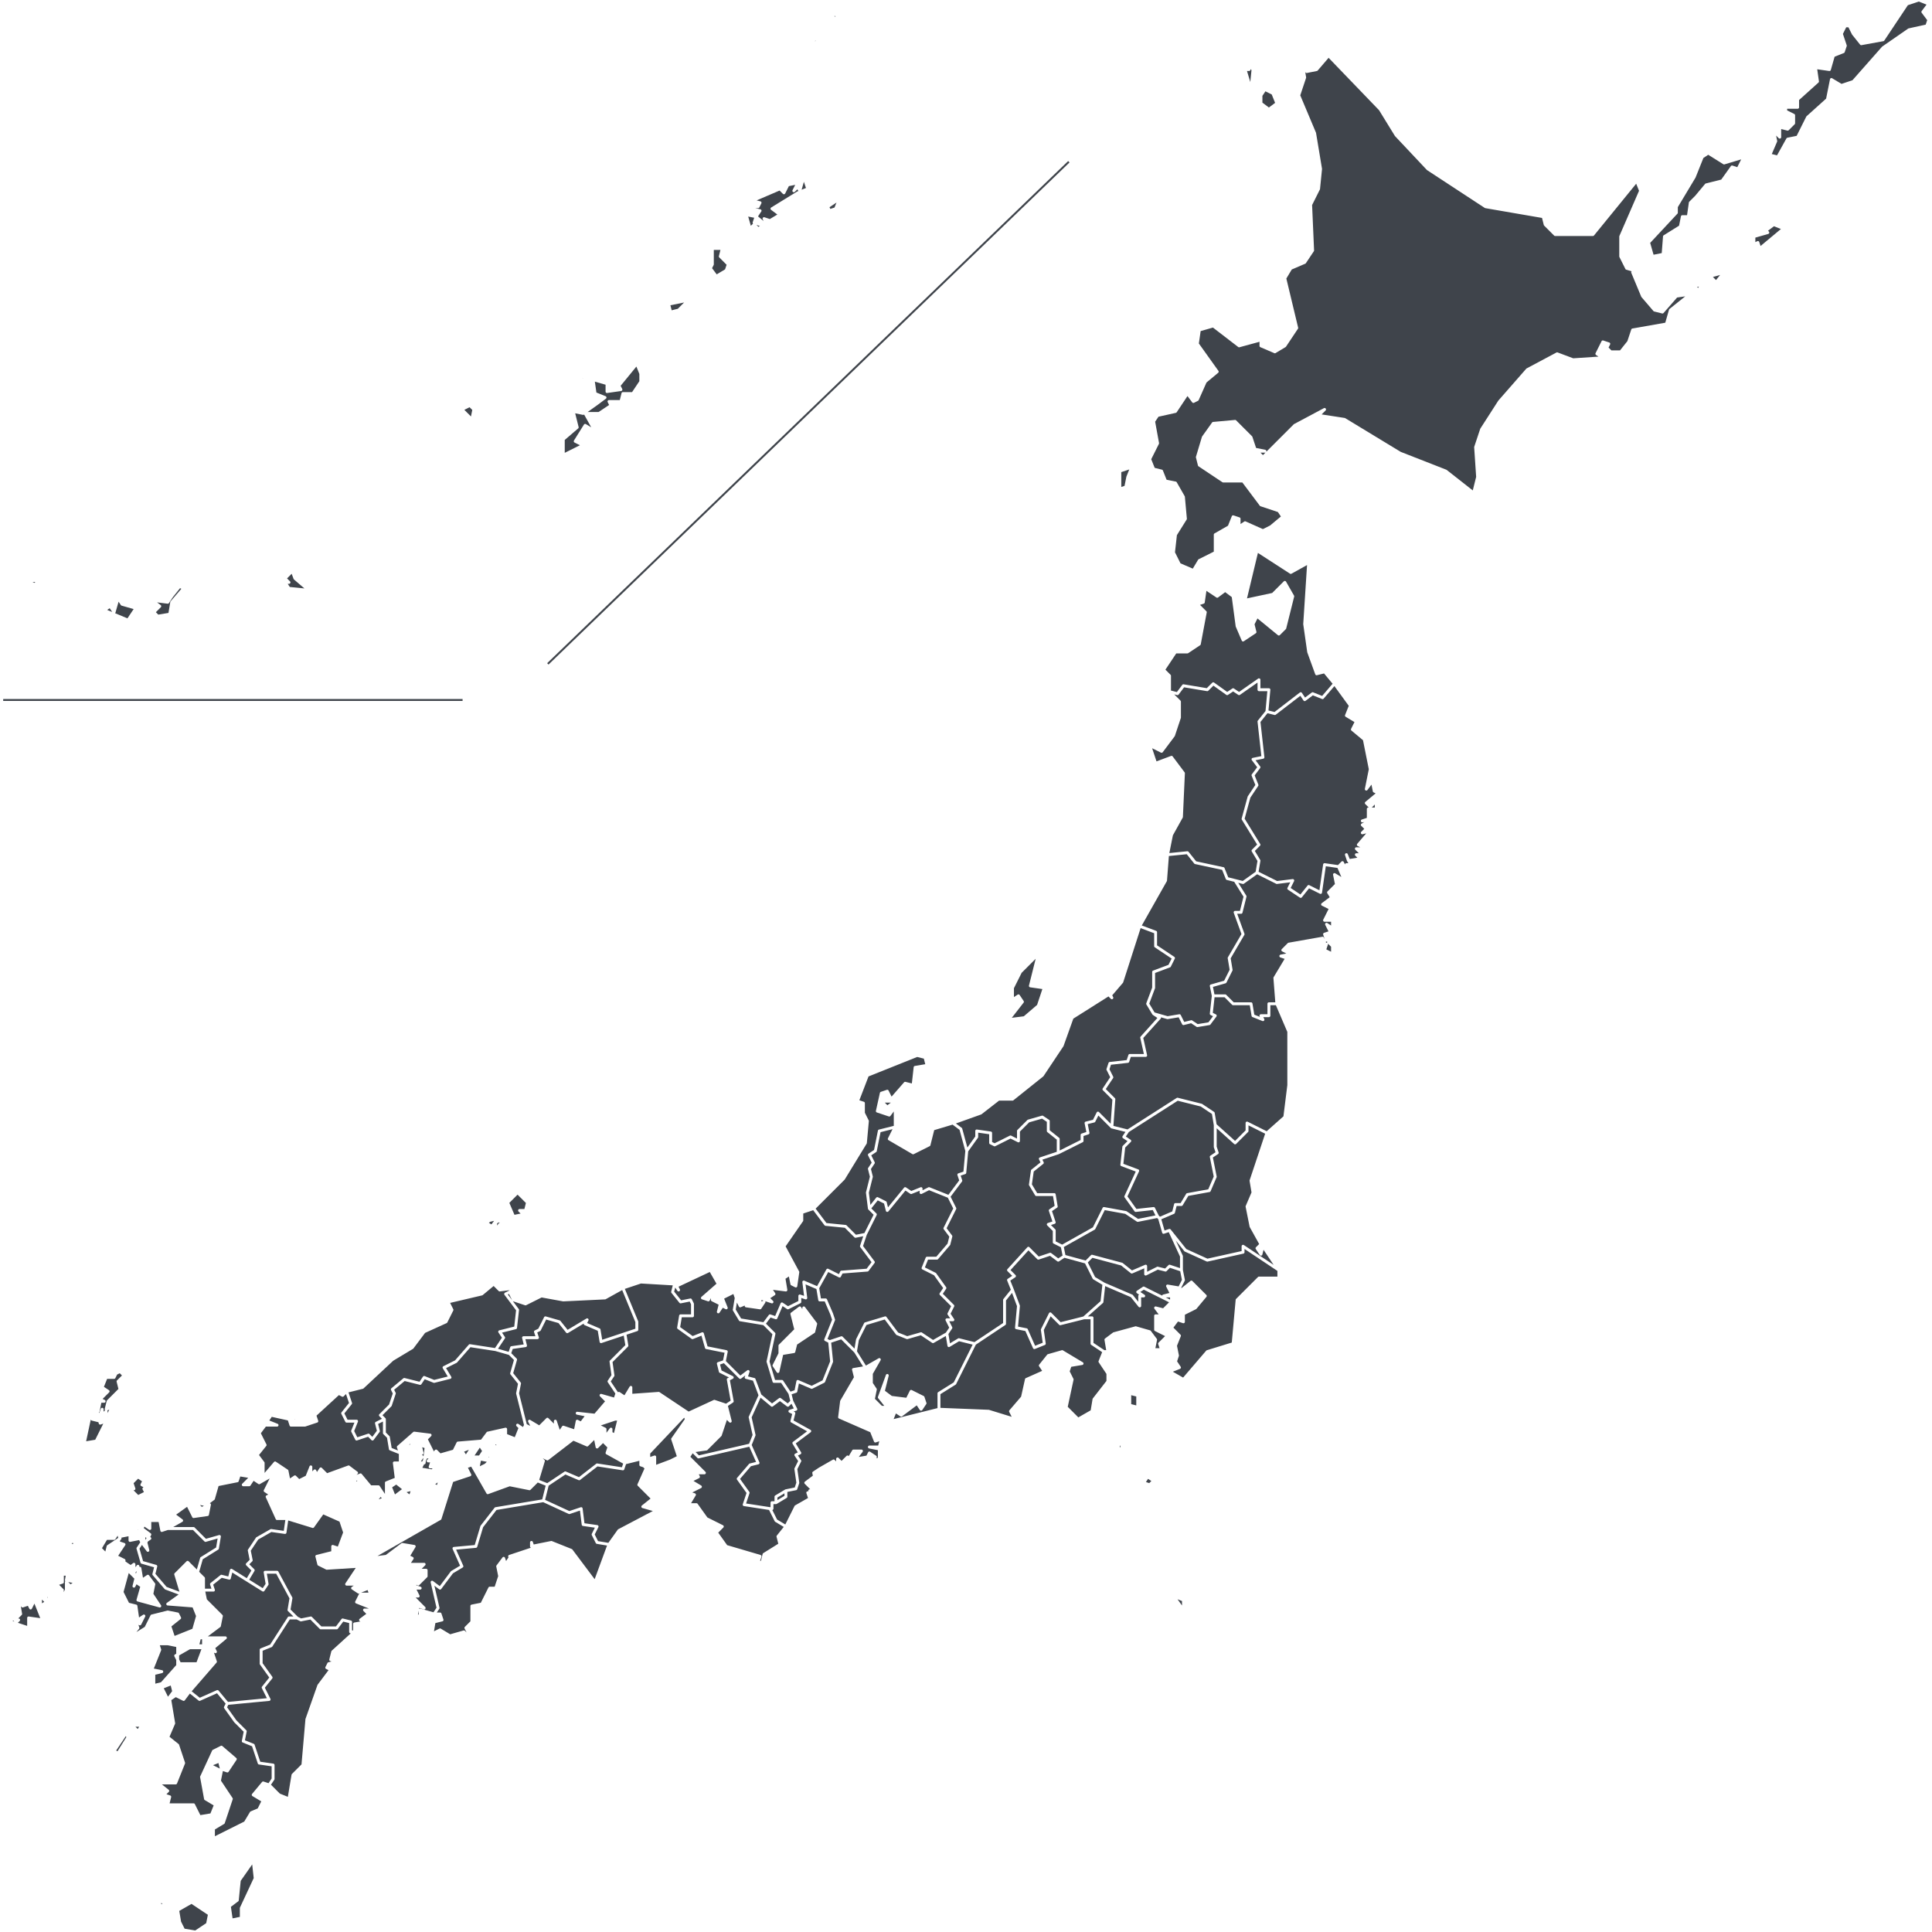 <svg xmlns="http://www.w3.org/2000/svg" fill="#3F444B" viewBox="0 0 1000 1000"><path d="M313.438 199.127v3.544a.748.748 0 0 0 .856.743l7.2-1.03a.752.752 0 0 0 .565-1.077l-.812-1.624 8.15-9.953 1.53 3.83v3.743l-3.766 5.65h-4.742a.75.75 0 0 0-.728.568l-.887 3.547h-5.588a.75.75 0 0 0-.67 1.086l.733 1.466-5.428 3.621h-5.664l5.295-3.783.013-.01 4.116-3.086a.75.75 0 0 0-.171-1.297l-4.742-1.897-.804-5.626zm56.03-62.296a.75.75 0 0 1-.08.336l-.822 1.642 2.403 3.203 4.326-2.596.794-2.382-3.787-3.788a.75.75 0 0 1-.197-.712l.796-3.183h-3.434zm-21.81 23.782 3.186-.796 3.245-3.246-7.087 1.418zm-89.28 472.04-1.051.527v1.172l.683-1.025a.75.75 0 0 1 .595-.333zm-44.411 65.329a.7.7 0 0 1-.215.193l-10.22 6.133-15.374 14.348a.75.75 0 0 1-.33.18l-7.441 1.86 1.802 5.405a.75.75 0 0 1-.126.707l-3.816 4.77 1.636 3.27h4.68a.75.75 0 0 1 .697 1.028l-1.933 4.832 1.616 3.23 5.555-1.852a.75.75 0 0 1 .601.057c.026.014.048.036.072.054.032.023.066.042.095.07l1.446 1.447 2.353-3.137-.942-3.77a.75.75 0 0 1 .392-.852l.953-.476 2.227-1.116-1.32-1.322a.75.75 0 0 1 0-1.06l5.019-5.02 1.902-5.71-.888-1.779a.75.75 0 0 1 .193-.914l6.172-5.143a.75.75 0 0 1 .663-.152l7.716 1.93 1.764-2.644c.006-.01.015-.015.022-.023a.75.75 0 0 1 .882-.26l4.919 1.968 7.01-1.752-2.564-4.276a.75.75 0 0 1 .31-1.058l3.018-1.51 3.02-1.51 3.116-3.56 3.99-4.559a.75.75 0 0 1 .678-.247h.003l1.918.295 10.981 1.687 3.57-5.357-1.6-2.402-.178-.267a.76.76 0 0 1-.076-.687.75.75 0 0 1 .517-.457l7.725-1.931.939-8.446-5.995-7.992a.754.754 0 0 1 .265-1.122l2.055-1.028h.003l.374-.25-5.09.636a.75.75 0 0 1-.624-.214l-2.601-2.602-5.647 4.706a.74.74 0 0 1-.308.154l-16.567 3.898 1.634 3.266a.75.75 0 0 1 0 .671l-3.085 6.173a.75.75 0 0 1-.361.348l-11.144 5.064zM390.97 107.746l2.603.58a.748.748 0 0 1 .46 1.147l-1.684 2.525 2.9 2.417-.454-.908a.75.75 0 0 1 .908-1.047l2.76.92 3.891-2.34-3.223-2.416a.75.75 0 0 1 .058-1.239l13.374-8.23a1 1 0 0 1 .115-.058l.524-.209-.458-.915-1.322 1.322a.75.75 0 0 1-1.201-.866l1.372-2.743-3.28.657-1.894 3.786a.75.75 0 0 1-1.202.195l-1.699-1.699-11.887 5.096 1.956.49a.75.75 0 0 1 .488 1.062l-1.029 2.058a.75.75 0 0 1-.67.415zm36.792 525.287 9.96.996a.75.75 0 0 1 .456.216l1.619 1.619 3.24 3.238 3.685-.734.707-.142 4.736-9.478-2.702-2.702c-.006-.006-.007-.013-.013-.02a.8.8 0 0 1-.102-.142c-.01-.017-.022-.03-.03-.049l-.01-.015-.005-.019a.7.7 0 0 1-.054-.192l-1.029-8.23v-.002a.8.8 0 0 1 .017-.275l2.012-8.047-.983-3.933a.75.75 0 0 1 .104-.6l1.816-2.723-1.863-3.726a.8.8 0 0 1-.076-.263c-.001-.01.003-.02.002-.029a.8.8 0 0 1 .02-.236.75.75 0 0 1 .308-.431l.149-.1 2.679-1.789 1.997-9.98a.75.75 0 0 1 .553-.58l7.662-1.917v-7.452l-1.735 2.315a.75.75 0 0 1-.838.261l-6.173-2.058a.75.75 0 0 1-.495-.874l2.058-9.259a.75.75 0 0 1 .495-.548l3.086-1.033a.75.75 0 0 1 .91.376l1.557 3.116 6.465-7.389a.75.75 0 0 1 .747-.234l3.282.823.934-8.405a.75.75 0 0 1 .622-.657l5.374-.896-.723-2.89-3.444-.86-25.192 10.075-4.745 12.336 2.342.781a.75.75 0 0 1 .512.712v4.966l1.979 3.958a.75.75 0 0 1 .076.404l-1.029 11.317a.8.8 0 0 1-.107.323l-11.316 18.518a.8.8 0 0 1-.11.14l-14.973 14.971zM414.92 98.2l2.24-.896-1.068-3.203zM62.955 313.478a.75.75 0 0 1-.418-.305l-1.16-1.737-1.612 5.642a.75.75 0 0 1-.186.32l6.385 2.66 3.203-4.804zm89.434 421.159.271-.069-.271-.067zM55.48 315.69l2.593 1.081-1.297-1.945zm469.333 195.805v4.596l1.92-1.28a.75.75 0 0 1 1.04.208l2.059 3.086a.75.75 0 0 1-.032.876l-6.09 7.83 6.21-.776 6.875-5.892 2.735-8.21-6.31-.901a.75.75 0 0 1-.621-.925l3.459-13.837-7.263 7.262zM77.918 836.087a.75.75 0 0 1 .488-.393l8.23-2.057a.7.7 0 0 1 .33-.008l5.143 1.028a.75.75 0 0 1 .524.4l1.03 2.06a.75.75 0 0 1-.202.92l-4.736 3.788 1.645 4.921 9.209-3.684 1.886-6.6-1.79-4.472-12.911-.997a.751.751 0 0 1-.379-1.358l6.052-4.324-6.91-2.591a.75.75 0 0 1-.306-.214l-6.173-7.2c-.158-.184-.217-.434-.158-.67l.19-.759.664-2.655-6.5-1.859h-.002a.75.75 0 0 1-.516-.515l-2.058-7.2a.75.75 0 0 1 .098-.622l1.816-2.724-.576-1.157-4.582.917a.75.75 0 0 1-.897-.735v-2.172l-3.734.747.053.159a.75.75 0 0 1-.296.861l-.228.152-.269.807 2.375.791a.75.75 0 0 1 .387 1.128l-3.644 5.466 3.355 1.678a.75.75 0 0 1 .415.671v.626l2.673 1.784 1.27-.952a.75.75 0 0 1 1.2.6v1.308h.223l.46-.69a.749.749 0 0 1 1.375.415v.275h.276a.75.75 0 0 1 .74.627l.839 5.029 2.124-1.415a.75.75 0 0 1 1.016.174l3.086 4.115c.127.17.177.388.135.598l-.968 4.84 3.942 5.913a.75.75 0 0 1-.82 1.14l-11.319-3.085a.75.75 0 0 1-.524-.93l1.908-6.673-1.924-1.284-.649 1.298a.749.749 0 0 1-1.398-.516l.926-3.704-2.901-2.904L63.959 824l2.805 5.607 3.78.945a.75.75 0 0 1 .56.621l.862 6.022 2.092-1.395a.751.751 0 0 1 1.087.96l-2.058 4.115a.75.75 0 0 1-1.006.335l-.438-.219.456 1.368a.75.75 0 0 1-.126.706l-1.365 1.706 4.318-2.7zm26.543-56.134 1.092-.547-2.048-.409zm45.81-478.225a.75.75 0 0 1-.693.463h-.657l1.084 1.625 7.557.756-5.388-4.62a.75.75 0 0 1-.214-.306l-.993-2.65-2.387 2.387 1.528 1.528a.75.75 0 0 1 .162.817ZM99.524 785.316l-2.693-5.387-5.653 4.039 3.296 2.475a.75.75 0 0 1-.078 1.251l-4.742 2.71h10.544c.199 0 .39.08.53.22l5.86 5.86 6.776-1.936a.75.75 0 0 1 .706.161l.003.005c.057.05.084.119.122.182.026.042.066.077.083.123.043.12.057.249.036.378l-1.03 6.172a.75.75 0 0 1-.342.513l-7.985 4.991-1.858 6.5 2.774 2.773c.14.14.22.33.22.53v5.421h3.352l-.7-2.1a.75.75 0 0 1 .243-.824l5.144-4.115a.76.76 0 0 1 .65-.142l3.388.848.847-3.387a.748.748 0 0 1 1.126-.454l7.583 4.74.772-1.288 1.618-2.697-2.67-2.672a.75.75 0 0 1-.165-.25c-.019-.047-.02-.097-.03-.147-.007-.045-.025-.087-.025-.133v-.001c0-.193.072-.385.22-.532l1.774-1.773-.951-4.751a.75.75 0 0 1 .111-.564l4.115-6.173a.75.75 0 0 1 .252-.235l7.2-4.116a.794.794 0 0 1 .483-.093l6.454.923.8-5.601h-4.274a.75.75 0 0 1-.683-.44l-5.144-11.316a.75.75 0 0 1 .347-.981l.902-.452-2.013-1.34a.75.75 0 0 1-.255-.96l3.008-6.014-5.052 2.887a.75.75 0 0 1-.788-.027l-2.462-1.643-1.642 2.462a.75.75 0 0 1-.624.334h-3.086a.75.75 0 0 1-.53-1.28l3.085-3.084-4.104-.685-.826 2.478a.75.75 0 0 1-.565.498l-9.842 1.967-1.932 6.76a.75.75 0 0 1-.271.395l-2.344 1.757a.75.75 0 0 1 .57.879l-1.028 5.145a.75.75 0 0 1-.63.594l-7.2 1.03a.75.75 0 0 1-.777-.407Zm37.432-28.113v5.173l4.853-5.661a.75.75 0 0 1 .986-.136l6.173 4.12c.165.11.28.281.319.476l.81 4.046 2.153-1.437a.75.75 0 0 1 .947.094l1.676 1.675 3.376-1.69 1.952-4.88a.75.75 0 0 1 1.446.278v2.305l.777-.778a.75.75 0 0 1 1.201.195l.451.902 1.342-2.01a.75.75 0 0 1 .55-.33.74.74 0 0 1 .604.215l2.748 2.748 10.87-3.951a.75.75 0 0 1 .706.105l4.116 3.086a.747.747 0 0 1 .08 1.13l-.502.502 1.751-.7a.75.75 0 0 1 .855.216l4.917 5.903h3.765c.25 0 .484.125.624.334l2.74 4.111v-5.752a.75.75 0 0 1 .472-.696l4.607-1.844-.958-7.655a.75.75 0 0 1 .744-.843h2.335v-3.887l-2.766-1.106-1.905-.762a.747.747 0 0 1-.462-.574l-.99-5.937-.314-.315-1.572-1.572a.75.75 0 0 1-.22-.53v-5.988l-1.312.656-1.176.59.883 3.532a.75.75 0 0 1-.127.631l-3.086 4.116a.75.75 0 0 1-1.13.08l-1.731-1.73-5.733 1.911q-.015.003-.03.004a.8.8 0 0 1-.212.034q-.01 0-.02-.003l-.024-.002a.7.7 0 0 1-.22-.049l-.038-.016a.7.7 0 0 1-.185-.118l-.023-.018a.7.7 0 0 1-.161-.208l-2.058-4.115a.75.75 0 0 1-.026-.614l1.647-4.116h-4.035a.75.75 0 0 1-.67-.415l-2.059-4.112a.75.75 0 0 1 .086-.805l3.86-4.826-1.544-4.635-1.2 1.2a.75.75 0 0 1-.866.14l-1.596-.799-11.608 10.64.875 2.624a.75.75 0 0 1-.474.95l-6.173 2.058a.8.8 0 0 1-.237.038h-7.2a.75.75 0 0 1-.712-.513l-.895-2.686-8.344-1.852-1.26 1.889 4.288 1.716a.75.75 0 0 1-.28 1.446h-5.798l-2.583 3.444 2.88 5.759a.75.75 0 0 1-.086.804l-3.752 4.69 2.738 3.65c.097.13.15.288.15.45Zm433.638-92.2-.782-.469-3.95-2.366a.75.75 0 0 1-.285-.309l-3.964-7.93-8.162-2.226-2.504-.682-2.802 1.868a.75.75 0 0 1-.867-.024l-3.8-2.85-5.8 1.933a.75.75 0 0 1-.768-.18l-2.621-2.624-1.966-1.966-9.277 10.206 2.58 2.576c.16.159.238.38.216.604s0 .001 0 .002a.75.75 0 0 1-.33.55l-2.578 1.722 1.833 4.58.001.012.001.004 3.086 8.23a.75.75 0 0 1 .045.33v.001l-.967 10.646 1.494.3 2.99.597a.75.75 0 0 1 .538.43l2.645 5.953 1.176 2.646 3.926-1.571-.945-6.616a.75.75 0 0 1 .071-.442l4.115-8.23a.748.748 0 0 1 1.201-.195l4.844 4.844 5.41-1.354 6.348-1.59 8.903-7.915zm4.505-81.045q-.017-.012-.033-.023c-.03-.023-.065-.042-.092-.07l-6.464-6.463-1.59 3.182a.75.75 0 0 1-.493.394l-3.417.854.815 4.083.072.362a.75.75 0 0 1-.498.86l-2.573.858v2.545c0 .284-.16.544-.415.671l-12.345 6.173c-.01.005-.02.003-.03.007l-.058.024q-.005.002-.011.006l-4.22 1.406-4.218 1.407.642 1.284a.75.75 0 0 1-.202.921l-.983.786-3.93 3.145-.95 6.641 2.731 4.551h8.834c.366 0 .68.265.74.627l1.03 6.178a.75.75 0 0 1-.325.747l-2.609 1.74 1.877 5.626a.75.75 0 0 1-.475.948l-1.934.646 2.228 2.229c.14.14.22.331.22.53v5.709l3.343 1.672 15.914-8.95 5.042-10.083a.744.744 0 0 1 .804-.403l11.318 2.059a.7.7 0 0 1 .282.113l5.914 3.943 9.02-1.804-1.384-2.77-8.741.97a.75.75 0 0 1-.694-.309l-5.144-7.2a.75.75 0 0 1-.07-.75l5.835-12.643-7.474-2.803a.75.75 0 0 1-.482-.785l1.03-9.259a.75.75 0 0 1 .215-.447l2.437-2.44-1.819-1.214-.506-.337a.753.753 0 0 1-.208-1.04l1.466-2.201-3.99-.999-3.172-.793a.7.7 0 0 1-.26-.11Zm-115.776-11.902 1.794-1.346h-3.14zm125.86 17.853a.752.752 0 0 1 .114 1.158l-2.9 2.9-.936 8.417 7.685 2.881a.75.75 0 0 1 .417 1.017l-5.99 12.98 4.635 6.487 8.821-.98a.74.74 0 0 1 .754.41l1.354 2.708.65 1.3.583.583 6.393-2.74.94-3.754a.75.75 0 0 1 .727-.568h2.66l2.866-4.78a.75.75 0 0 1 .51-.352l2.572-.468 8.353-1.52 2.834-6.613-2.012-10.061a.75.75 0 0 1 .32-.771l1.567-1.045 1.042-.696-.848-2.542a.8.8 0 0 1-.038-.237V582.37l-.508-3.052-.458-2.742-5.793-3.862-11.907-2.975-24.74 15.833-.575.367-1.554 2.33zM262.86 670.023l2.184 2.912-1.602-3.203zm256.342 2.818a.75.75 0 0 1 .164-.469l3.843-4.802-1.895-4.738a.7.7 0 0 1-.053-.256.75.75 0 0 1 .333-.652l2.323-1.55-2.437-2.434a.75.75 0 0 1-.025-1.036l10.288-11.319a.75.75 0 0 1 .537-.245.79.79 0 0 1 .548.22l3.853 3.855.963.963 5.733-1.911a.75.75 0 0 1 .688.111l3.69 2.768 2.226-1.484-.859-4.292-3.787-1.894a.75.75 0 0 1-.414-.671v-5.862l-2.866-2.867a.748.748 0 0 1 .293-1.241l2.375-.792-1.82-5.458v-.002l-.001-.002a.75.75 0 0 1 .295-.861l2.683-1.79-.845-5.067h-8.623a.75.75 0 0 1-.643-.364l-3.086-5.143a.75.75 0 0 1-.099-.492v-.002l1.03-7.2a.75.75 0 0 1 .273-.48l4.67-3.736-.757-1.515a.76.76 0 0 1-.022-.623c.084-.201.25-.356.456-.425l3.915-1.305 4.83-1.61v-6.295l-4.86-3.89a.75.75 0 0 1-.282-.585v-4.745l-1.938-1.296-.524-.349-6.678 1.908-4.787 4.787v4.834a.75.75 0 0 1-1.086.67l-3.763-1.882-.016-.008-7.895 3.948a.75.75 0 0 1-.67 0l-.419-.21-1.647-.82a.75.75 0 0 1-.415-.672v-4.489l-5.692-.813v2.22c0 .158-.049.31-.14.437l-4.985 6.965-.048.066-1.01 11.116a.75.75 0 0 1-.51.644l-2.374.791.791 2.375a.75.75 0 0 1-.111.687l-5.896 7.86 2.878 5.758a.75.75 0 0 1 0 .67l-4.935 9.874 2.808 3.744a.75.75 0 0 1 .127.632l-1.03 4.116a.8.8 0 0 1-.138.269c-.01.012-.011.028-.02.04l-6.174 7.2a.75.75 0 0 1-.57.26h-4.633l-1.613 4.031 5.556 2.779q.167.084.275.235l5.144 7.2a.75.75 0 0 1 .014.852s0 .002-.001.002l-1.716 2.573 5.738 5.74a.75.75 0 0 1 .14.865l-1.397 2.794-.466.932 1.817 2.723a.75.75 0 0 1 .037.77c-.016.03-.039.053-.057.079q-.028.046-.062.085a.75.75 0 0 1-.543.233h-1.87l1.514 3.029a.75.75 0 0 1-.047.751l-1.3 1.95-.594.89.798 4.793 1.656-.992 2.544-1.526a.76.76 0 0 1 .568-.085l7.908 1.978 3.41-2.272 11.413-7.609zM89.096 875.35l-.734-2.934-3.59 1.435 2.18 4.359zm521.79-217.267-.02-.103-5.32-1.772-.432.431-1.296 1.299a.75.75 0 0 1-.712.198l-2.8-.7-1.047-.262-5.927 2.963a.75.75 0 0 1-.335.079c-.007 0-.012-.005-.019-.005a.75.75 0 0 1-.347-.099c-.009-.005-.02-.003-.028-.008l-.001-.001a.75.75 0 0 1-.356-.638v-2.977l-6.152 2.637a.77.77 0 0 1-.766-.104l-5.021-4.016-14.863-3.963-2.397 2.398 3.774 7.55 3.27 1.962 1.643.984 14.359 6.157a.75.75 0 0 1 .29.22l2.774 3.47v-3a.75.75 0 0 1 .437-.682l-1.127-.753a.75.75 0 0 1 0-1.248l3.086-2.058a.75.75 0 0 1 .371-.124.75.75 0 0 1 .383.077l9.221 4.61a.75.75 0 0 1 .548-.553l3.207-.802-1.64-3.278a.752.752 0 0 1 .794-1.075l5.627.937.097-.192 1.597-3.196zm-545.5 241.054-.261-.524-4.984 7.476.686.344zm-9.849-169.125c.091.126.144.279.144.441v.936l.855-1.71zm452.319-153.174-13.086 4.675 2.999 2.249c.133.1.23.241.273.402l2.671 9.792 4.085-5.717v-2.85a.748.748 0 0 1 .856-.743l7.2 1.03a.8.8 0 0 1 .264.09.75.75 0 0 1 .388.658v4.677l1.113.556.188.094 7.895-3.948a.75.75 0 0 1 .671 0l.008.004.008.004 3.013 1.507v-3.929c0-.199.08-.39.22-.53l5.145-5.144a.75.75 0 0 1 .324-.191l7.203-2.056a.72.72 0 0 1 .411.015c.075.02.15.04.216.083l.808.54 2.273 1.517a.75.75 0 0 1 .334.624v4.782l4.862 3.89a.75.75 0 0 1 .281.585v.004l.001.004v5.98l10.845-5.423v-2.62a.75.75 0 0 1 .513-.711l2.458-.82-.048-.24-.853-4.253a.75.75 0 0 1 .557-.877l3.777-.944 1.904-3.806a.754.754 0 0 1 1.204-.196l6.036 6.036.722-10.054.169-2.364-4.902-4.904a.75.75 0 0 1-.094-.946l1.107-1.66 2.763-4.15-1.286-2.581-.573-1.146a.75.75 0 0 1-.04-.572l1.027-3.086a.75.75 0 0 1 .631-.51l8.78-.975.877-2.63a.75.75 0 0 1 .714-.514h7.293l-1.855-8.345a.75.75 0 0 1 .175-.665l8.678-9.644-2.363-1.577q-.008-.007-.016-.015c-.04-.028-.07-.065-.103-.1-.03-.032-.062-.06-.086-.096-.006-.01-.017-.016-.023-.026l-3.085-5.144a.758.758 0 0 1-.059-.653l3.037-8.1v-8.094a.75.75 0 0 1 .487-.705l7.955-2.982 1.629-3.257-8.707-5.807a.75.75 0 0 1-.334-.624v-6.68l-7.006-2.63-9.024 28.06a.7.7 0 0 1-.144.258l-5.523 6.442.48.965a.75.75 0 0 1-1.2.864l-1.03-1.028a.7.7 0 0 1-.158-.234l-18.234 11.52-5.058 14.156a.8.8 0 0 1-.082.164l-10.284 15.432a.8.8 0 0 1-.156.17l-15.44 12.347a.76.76 0 0 1-.47.164h-6.943l-9.055 7.042a.8.8 0 0 1-.208.114ZM101.729 860.363l2.523-6.73h-5.919l-5.617 3.21v2.04l.74 1.48zm-30.557-68.56.191-.063-.064-.128zm4.056 5.15.211-.141.388-.775-.599-.4zm29.363 54.15v-2.614h-.722l-.653 2.615zm34.412-31.265a.75.75 0 0 1-.115.539l-2.058 3.087a.75.75 0 0 1-1.022.22l-8.23-5.144-.002-.002-7.353-4.596-.78 3.116a.75.75 0 0 1-.909.545l-3.754-.939-4.446 3.557.864 2.59a.75.75 0 0 1-.712.987h-4.23l.805 4.023 8.07 8.07a.75.75 0 0 1 .205.677l-1.03 5.145a.75.75 0 0 1-.285.452l-6.43 4.823h9.068a.75.75 0 0 1 .48 1.326l-5.717 4.764.763 1.527a.749.749 0 0 1-1.006 1.006l-.438-.22 1.485 4.455a.75.75 0 0 1-.144.729l-12.866 14.84 4.18 3.344 8.839-3.928c.007-.003.015-.002.022-.005a.8.8 0 0 1 .254-.054c.01 0 .019-.006.028-.006.019 0 .035.01.053.012q.113.007.218.048.034.012.067.027c.09.045.175.102.243.183l4.891 5.87 20.12-1.917-1.297-2.597-1.3-2.598a.75.75 0 0 1 .086-.803l3.758-4.704-4.811-6.735a.75.75 0 0 1-.14-.435v-7.209a.75.75 0 0 1 .472-.697l4.922-1.97 9.129-14.197a.75.75 0 0 1 .63-.344h2.302l-2.833-2.834a.75.75 0 0 1-.21-.654l.987-5.92-6.866-12.754h-4.84l.884 5.297zm-83.322-86.49.084-.113a1 1 0 0 1-.084-.028zm57.372 179.193-2.795 1.118 3.514 1.757zm786.15-826.01 2.019-4.038-8.625 2.587a.75.75 0 0 1-.614-.082l-7.82-4.887-2.49 1.66-4.027 10.071a1 1 0 0 1-.053.108l-9.152 15.257v2.878c0 .19-.073.373-.202.512l-14.111 15.122 1.752 6.127 4.23-.846.664-8.634a.75.75 0 0 1 .35-.578l7.956-4.972.965-4.827a.75.75 0 0 1 .736-.603h2.435l.938-6.556a.74.74 0 0 1 .211-.424l3.059-3.061 5.122-6.147a.75.75 0 0 1 .395-.247l7.962-1.992 4.983-6.975a.75.75 0 0 1 .848-.276zm-54.863 84.01a.75.75 0 0 1 .582-.502l17.027-3.004 1.93-6.749a.75.75 0 0 1 .252-.38l8.142-6.513-4.204.601-7.017 8.02a.75.75 0 0 1-.746.234l-4.116-1.028a.75.75 0 0 1-.387-.24l-6.173-7.2a.8.8 0 0 1-.123-.2l-5.144-12.346a.75.75 0 0 1 .146-.801l-2.755-.827a.75.75 0 0 1-.455-.382l-3.086-6.174a.75.75 0 0 1-.08-.335v-10.288q0-.155.063-.299l10.162-23.372-1.468-3.671-21.83 26.79a.75.75 0 0 1-.582.277h-19.547a.75.75 0 0 1-.53-.22l-5.144-5.144a.75.75 0 0 1-.198-.348l-.91-3.64-29.352-5.062a.8.8 0 0 1-.285-.111l-29.84-19.551a.8.8 0 0 1-.134-.114l-16.461-17.49a.7.7 0 0 1-.093-.12l-8.183-13.305-26.12-27.125-5.636 6.573a.75.75 0 0 1-.422.247l-5.145 1.03a.75.75 0 0 1-.771-.32l-.12-.178.456 2.726c.02.12.01.244-.028.36l-2.998 8.991 8.12 19.287q.035.081.05.168l3.081 18.52q.017.099.006.198l-1.029 10.288a.7.7 0 0 1-.075.26l-4.028 8.057 1.02 23.468a.75.75 0 0 1-.125.45l-4.114 6.172a.75.75 0 0 1-.328.274l-6.978 2.99-2.804 4.673 6.102 25.422a.75.75 0 0 1-.106.591l-6.172 9.26a.75.75 0 0 1-.239.226l-5.144 3.086a.75.75 0 0 1-.682.047l-7.2-3.086a.75.75 0 0 1-.454-.69v-2.104l-10.37 2.828a.75.75 0 0 1-.654-.129l-13.075-10.058-6.369 1.82-.918 6.422 10.113 14.155a.75.75 0 0 1-.13 1.012l-6.039 5.032-4.043 9.1a.75.75 0 0 1-.351.366l-2.058 1.029a.75.75 0 0 1-.934-.22l-2.45-3.267-5.585 8.38a.75.75 0 0 1-.461.317l-8.965 1.993-1.724 2.583 2.004 11.02a.76.76 0 0 1-.067.47l-3.965 7.928 1.79 4.475 3.743.935a.75.75 0 0 1 .515.449l1.907 4.766 4.746.95a.75.75 0 0 1 .504.363l4.115 7.2a.8.8 0 0 1 .096.304l1.027 11.32a.75.75 0 0 1-.111.464l-5.05 8.082-.987 8.87 2.864 5.729 6.346 2.72 2.749-4.583a.76.76 0 0 1 .308-.285l7.816-3.908v-8.795c0-.27.144-.518.378-.651l6.971-3.986 1.962-4.9a.75.75 0 0 1 .934-.433l3.086 1.028a.75.75 0 0 1 .512.712v2.713l1.92-1.28a.75.75 0 0 1 .721-.062l8.936 3.972 3.72-1.861 5.588-4.657-1.54-2.31-9.013-3.004a.75.75 0 0 1-.362-.261l-9.034-12.046h-9.913a.75.75 0 0 1-.416-.126l-12.346-8.23a.75.75 0 0 1-.311-.442l-1.03-4.115a.75.75 0 0 1 .01-.397l3.085-10.289a.8.8 0 0 1 .108-.22l5.145-7.2a.75.75 0 0 1 .542-.311l11.316-1.03a.75.75 0 0 1 .599.218l8.23 8.23a.76.76 0 0 1 .182.293l1.918 5.76 4.718.944a.75.75 0 0 1 .531 1.055l14.226-14.23a.7.7 0 0 1 .177-.13l15.433-8.23a.75.75 0 0 1 .883 1.192l-2.04 2.04 11.913 1.832q.147.023.275.1l28.751 17.456 23.603 9.236a.8.8 0 0 1 .19.109l13.49 10.601 1.748-6.993-1.021-15.314a.8.8 0 0 1 .036-.287l3.086-9.259a.8.8 0 0 1 .081-.168l9.259-14.4q.03-.047.066-.09l14.406-16.46a.8.8 0 0 1 .212-.168l15.433-8.23a.75.75 0 0 1 .616-.04l8.077 3.029 13.067-.871-1.248-.833a.75.75 0 0 1-.255-.96l3.086-6.172a.75.75 0 0 1 .908-.376l3.088 1.028a.752.752 0 0 1 .433 1.047l-.788 1.575 1.456 1.456h4.473l3.802-4.762zm-263.967 81.504 1.686-.562.944-4.717a1 1 0 0 1 .039-.132l1.458-3.642-4.127 1.376zm121.679 186.502h1.966l-1.275-.637a.753.753 0 0 1-.233-1.16l4.641-5.413-1.832.458a.748.748 0 0 1-.711-1.257l1.527-1.528-1.527-1.524a.75.75 0 0 1 .145-1.174l1.43-.858-.897.18a.75.75 0 0 1-.385-1.447l2.574-.858v-4.604a.75.75 0 0 1 .75-.75h.246l-1.807-1.806a.747.747 0 0 1 .05-1.106l5.292-4.41-1.032-.516a.75.75 0 0 1-.4-.524l-.699-3.499-2.08 2.773a.749.749 0 0 1-1.335-.597l2.03-10.142-3.005-15.025-5.97-4.975a.75.75 0 0 1-.19-.912l1.747-3.493-4.548-2.729a.75.75 0 0 1-.311-.921l1.901-4.76-7.428-10.214-5.555 6.48a.755.755 0 0 1-.848.207l-4.752-1.899-3.778 2.833a.75.75 0 0 1-1.074-.184l-1.614-2.418-11.356 8.732-1.383 1.065a.7.7 0 0 1-.277.126q-.034.008-.067.011c-.038.006-.074.019-.113.019a.7.7 0 0 1-.181-.023l-3.646-.911-3.622 4.526 2.023 18.21a.75.75 0 0 1-.597.819l-3.976.794 2.371 3.163c.2.267.2.633 0 .9l-2.833 3.779 1.902 4.753a.75.75 0 0 1-.073.694l-4.05 6.072-2.968 10.886 8.06 13.098a.75.75 0 0 1-.11.923l-2.669 2.672 2.785 4.642c.091.153.126.334.097.51l-.94 5.626 2.065 1.032 7.526 3.76 8.006-1a.74.74 0 0 1 .705.31c.16.226.183.522.059.77l-1.763 3.522 5.05 3.367 3.686-4.608a.75.75 0 0 1 .92-.202l5.242 2.62 1.91-13.37a.75.75 0 0 1 .85-.636l6.831.976 1.792-1.792a.75.75 0 0 1 1.202.195l.641 1.282a.75.75 0 0 1 .745-.668h.95l-.253-.635a.75.75 0 0 1-.381-.436l-1.028-3.086a.75.75 0 0 1 1.409-.516l.998 2.494 3.947-.659-1.03-1.031a.75.75 0 0 1 .53-1.28h1.276l-1.805-1.806a.751.751 0 0 1 .53-1.28M647.246 35.76v.247a.75.75 0 0 1-.75.75h-1.05l1.708 5.7.62-6.17zm43.057 416.302a.75.75 0 0 1 .817-.03l3.154 1.891-2.007-4.68-6.037-.862-1.954 13.657a.75.75 0 0 1-1.077.565l-1.877-.938-3.752-1.875-3.736 4.67a.7.7 0 0 1-.253.197c-.02.01-.043.014-.064.023a.7.7 0 0 1-.23.05c-.014.002-.027.01-.04.01-.03 0-.06-.01-.09-.013q-.045-.003-.094-.013a.7.7 0 0 1-.21-.089c-.006-.004-.014-.004-.02-.009l-6.178-4.116a.75.75 0 0 1-.255-.96l1.432-2.86-6.84.854a.75.75 0 0 1-.427-.073l-6.954-3.476-2.932-1.465-6.832 4.881a.7.7 0 0 1-.27.114q-.034.008-.07.011c-.032.004-.063.015-.096.015a.7.7 0 0 1-.181-.022l-2.312-.579 4.156 6.651a.75.75 0 0 1 .092.583l-2.057 8.23a.75.75 0 0 1-.728.568h-2.014l3.75 10.312a.75.75 0 0 1-.058.634l-7.063 12.112.98 5.907a.76.76 0 0 1-.068.458l-3.086 6.172a.75.75 0 0 1-.465.386l-6.535 1.868.772 3.86h5.555c.2 0 .39.08.53.22l3.898 3.897h8.948c.366 0 .68.265.74.626l.96 5.758.897.359 2.017.807-.146-.291a.75.75 0 0 1 .67-1.086h3.366v-5.423a.75.75 0 0 1 .75-.75h3.311l-.967-12.567a.75.75 0 0 1 .105-.444l5.691-9.482-2.2-.734a.751.751 0 0 1 .09-1.446l3.003-.601-2.16-1.081a.75.75 0 0 1-.194-1.201l3.085-3.086a.75.75 0 0 1 .4-.209l17.491-3.086a.755.755 0 0 1 .8.404l.43.856-.783-2.345a.75.75 0 0 1 .475-.948l2.266-.756-1.672-3.341a.75.75 0 0 1 1.087-.96l1.92 1.28v-1.963h-3.365a.75.75 0 0 1-.67-1.086l2.75-5.502-3.445-1.722a.75.75 0 0 1-.114-1.271l4.115-3.086.028-.02-1.25-2.084a.75.75 0 0 1 .113-.917l3.83-3.828-.95-4.75a.75.75 0 0 1 .304-.76Zm-3.794 39.331 2.447 1.224v-2.594l-1.66-1.659a.76.76 0 0 1 .036.56zm-.126-3.417a.75.75 0 0 1 .625.069.75.75 0 0 1-.016-.753l-.134.044a.75.75 0 0 1-.572-.04q-.025-.013-.05-.027l.028.054a.75.75 0 0 1-.014.697zm223.491-363.214a.75.75 0 0 1 .712.513l.679 2.044 10.535-8.779-3.585-1.434-3.086 2.314.418.418a.75.75 0 0 1-.324 1.252l-6.656 1.902v2.336l.972-.487a.75.75 0 0 1 .335-.079ZM588.131 727.437v-4.627l-2.615-.654v4.63zm-8.23 20.601-.396.79.395.395zm23.147-56.478-5.241-2.621a.75.75 0 0 1-.415-.67v-7.201a.75.75 0 0 1 .75-.75h1.583l-2.186-2.915a.75.75 0 0 1 .781-1.177l3.703.925 3.08-3.078-13.078-6.54-1.787 1.192 2.15 1.434a.75.75 0 0 1-.415 1.374h-1.312v4.394a.75.75 0 0 1-.502.707c-.016.006-.033.004-.05.009a.8.8 0 0 1-.192.033h-.006q-.01-.001-.02-.004a.74.74 0 0 1-.325-.086.74.74 0 0 1-.245-.19l-3.997-4.997-13.298-5.701-.918 8.255a.75.75 0 0 1-.247.478l-7.78 6.916h2.136c.207 0 .395.085.531.222a.75.75 0 0 1 .222.531v12.973l5.65 3.766h.944l-.883-5.3a.75.75 0 0 1 .29-.723l4.115-3.086a.8.8 0 0 1 .253-.123l11.319-3.093a.76.76 0 0 1 .403.003l7.2 2.058c.158.045.296.14.394.27l3.086 4.116c.129.17.178.388.136.597l-.85 4.247h2.16l-.7-2.099a.75.75 0 0 1 .182-.767zM431.867 8.358l.603.452-.302-.603zm.07 99.064 1.031-2.578-3.613 2.408.442.884zM72.044 893.757h-1.929l1.158 1.158zm171.009-682.968-2.702 1.35 3.418 3.418.675-3.376zM70.362 814.505l.278-.835v-.485l-.479.718zm53.778 177.68v-4.528q0-.167.07-.317l7.11-15.24-.785-7.073-5.948 8.498-1.01 10.093a.75.75 0 0 1-.295.526l-3.76 2.82.854 5.975zm12.3-70.058 2.543.849 1.615-2.421v-6.321l-2.217-.318-4.34-.621a.75.75 0 0 1-.605-.505l-1.19-3.573-1.789-5.356-4.818-1.928c-.042-.017-.073-.046-.11-.069a.74.74 0 0 1-.353-.513.8.8 0 0 1 .006-.262l.95-4.75-4.86-4.859a1 1 0 0 1-.08-.094l-5.144-7.2a.75.75 0 0 1-.06-.773l.807-1.617-4.468-5.362-8.738 3.883a.75.75 0 0 1-.402.058.75.75 0 0 1-.376-.157l-4.536-3.63-2.621 3.494a.75.75 0 0 1-.936.22l-3.726-1.863-2.32 1.548 1.978 11.869a.75.75 0 0 1-.05.418l-2.861 6.674 4.698 3.759c.113.09.197.212.242.349l3.087 9.258a.75.75 0 0 1-.015.516l-4.115 10.288a.75.75 0 0 1-.697.472h-7.12l3.474 2.78a.75.75 0 0 1 .062 1.115l-1.2 1.2 1.935.645a.75.75 0 0 1 .49.894l-.796 3.183h12.415c.284 0 .544.16.67.415l2.839 5.677 5.21-.868 1.665-4.157-4.596-2.757a.75.75 0 0 1-.352-.51l-2.058-11.317a.75.75 0 0 1 .056-.449l6.173-13.375a.75.75 0 0 1 .346-.356l4.115-2.058a.75.75 0 0 1 .824.102l7.2 6.173a.75.75 0 0 1 .136.985l-4.116 6.173a.75.75 0 0 1-.861.296l-2.099-.7a1 1 0 0 1-.014.136l-.969 4.838 6.002 9.001a.75.75 0 0 1 .087.654l-4.117 12.343a.75.75 0 0 1-.326.406l-4.78 2.867v3.51l15.18-7.591 2.975-4.957a.75.75 0 0 1 .347-.304l3.69-1.582a1 1 0 0 1 .048-.12l1.748-3.498-4.548-2.728a.752.752 0 0 1-.19-1.125l5.143-6.172a.755.755 0 0 1 .814-.232Zm34.018-63.254 1.029-4.114a.75.75 0 0 1 .223-.373l9.875-8.98h-.11a.75.75 0 0 1-.691-.462.7.7 0 0 1-.06-.294v-4.556l-3.063-.765-2.786 3.716a.75.75 0 0 1-.6.3h-8.23q-.151 0-.287-.058a.7.7 0 0 1-.247-.163l-4.859-4.858-4.748.95a.75.75 0 0 1-.486-.066l-1.272-.635-.63-.315h-3.526l-9.038 14.055a.75.75 0 0 1-.239.224c-.037.023-.071.05-.112.067l-4.673 1.878v6.444l5.004 7.004c.098.138.143.3.138.46a.75.75 0 0 1-.163.454l-3.815 4.769 2.871 5.74a.755.755 0 0 1-.6 1.086l-21.19 2.018-.641 1.281 4.845 6.782 5.1 5.1a.75.75 0 0 1 .205.677l-.907 4.532 4.565 1.826a.75.75 0 0 1 .433.46l1.763 5.29 1.177 3.526 4.566.655 2.175.311q.14.022.258.088a.75.75 0 0 1 .389.657v7.2a.75.75 0 0 1-.126.416l-1.717 2.574 4.6 4.6 4.136 1.655 1.905-11.427a.75.75 0 0 1 .21-.407l4.95-4.95 2.033-23.39a.7.7 0 0 1 .04-.186l6.174-17.49a.8.8 0 0 1 .106-.2l5.634-7.511-1.254-.627a.747.747 0 0 1-.335-1.007l1.031-2.057a.75.75 0 0 1 .488-.392l1.617-.404-.645-.215a.75.75 0 0 1-.49-.893Zm13.401-29.383a.75.75 0 0 1 .03-.601l2.058-4.119.019-.036-.098.04a.75.75 0 0 1-.695-.073l-3.086-2.059a.75.75 0 0 1 0-1.248l1.026-.683h-3.697a.75.75 0 0 1-.624-1.166l5.334-8-14.95.935a.75.75 0 0 1-.383-.078l-4.115-2.058a.75.75 0 0 1-.392-.49l-1.03-4.115a.75.75 0 0 1 .546-.909l7.662-1.916v-2.5a.75.75 0 0 1 .987-.712l2.402.801 2.74-7.306-1.87-5.607-8.398-3.732-4.788 6.702a.75.75 0 0 1-.83.28l-12.535-3.852-.905 6.328a.75.75 0 0 1-.556.62.75.75 0 0 1-.298.018l-6.944-.992-6.819 3.898-3.844 5.766.968 4.84a.75.75 0 0 1-.205.678l-1.531 1.53 2.554 2.556a.75.75 0 0 1 .113.918l-2.2 3.664-.508.846.421.264 6.566 4.104 1.49-2.235-.98-5.88a.75.75 0 0 1 .74-.873h6.176a.75.75 0 0 1 .66.395l7.2 13.375c.079.146.106.314.08.478l-.966 5.792 3.753 3.755 1.08.54.643.32 4.89-.978a.76.76 0 0 1 .682.206l4.923 4.923h7.541l2.862-3.814a.75.75 0 0 1 .782-.278l4.115 1.029a.75.75 0 0 1 .57.728v4.392h.556v-3.36c0-.366.265-.68.627-.74l3.194-.532-.22-.073a.75.75 0 0 1-.214-1.312l3.424-2.567-1.447-1.448a.75.75 0 0 1 .53-1.28h2.279l-6.672-2.669a.75.75 0 0 1-.423-.43Zm-92.643 32.366v-2.617l-.952-1.905a.75.75 0 0 1 .299-.987l.653-.374v-3.504l-4.468-.894h-4.029l.7 2.099a.75.75 0 0 1-.015.515l-3.78 9.452 4.26.853a.75.75 0 0 1 .034 1.463l-3.547.887v4.624l2.959-.739zm344.402-170.212a.8.8 0 0 1 .221.044q.032.011.062.024c.078.036.152.08.215.143l.006.004 6.17 6.169.789-4.736a.8.8 0 0 1 .068-.211l4.116-8.23a.75.75 0 0 1 .455-.383l10.288-3.09c.3-.091.626.017.816.269l6.046 8.062 4.715 1.884 6.954-1.987a.75.75 0 0 1 .622.097l5.787 3.858 6.644-3.797.867-1.3.85-1.275-1.863-3.726a.752.752 0 0 1 .672-1.086h1.682l-.995-1.492-.285-.427a.75.75 0 0 1-.047-.752l1.817-3.631-5.791-5.791a.75.75 0 0 1-.094-.946l.59-.884 1.18-1.772-4.734-6.627-6.006-3.004a.75.75 0 0 1-.36-.95l2.057-5.144v-.001l.001-.001a.75.75 0 0 1 .697-.471h4.797l5.832-6.803.897-3.598-2.872-3.829a.75.75 0 0 1-.07-.785l4.976-9.953-2.792-5.584-9.706-3.883-3.81 1.906-.002.001-.002.001a.8.8 0 0 1-.284.06c-.029.002-.055.018-.084.017a.75.75 0 0 1-.718-.748v-.95l-4.115 1.646a.75.75 0 0 1-.694-.072l-2.52-1.68-8.83 10.79q-.007.006-.014.01a.8.8 0 0 1-.212.166q-.034.02-.07.035a.7.7 0 0 1-.26.058c-.009 0-.016.006-.025.006a.75.75 0 0 1-.727-.569l-.946-3.78-3.264-1.632-3.316 4.145 2.61 2.607a.75.75 0 0 1 .21.415.75.75 0 0 1-.069.456l-5.12 10.24-1.917 5.75 5.938 7.915c.2.267.2.634 0 .9l-3.087 4.116a.7.7 0 0 1-.202.175.73.73 0 0 1-.341.123l-12.95.997-.839 1.677a.75.75 0 0 1-1.007.337l-5.53-2.765-4.668 8.4.88 5.288h2.45a.75.75 0 0 1 .69.456l3.086 7.2 1.052 3.143a.75.75 0 0 1-.015.516l-3.859 9.65 1.164.58 1.26-.42 4.617-1.539a.7.7 0 0 1 .228-.036l.01-.001c.01 0 .018.005.027.005ZM217.483 832.585q.105 0 .206.03l6.674 1.907 1.574-2.362-2.538-10.997-.476-2.061a.75.75 0 0 1 .322-.8.745.745 0 0 1 .86.03l3.515 2.636 5.722-7.63a.8.8 0 0 1 .215-.194l4.574-2.743-3.845-8.652a.75.75 0 0 1 .618-1.053l5.406-.492 5.406-.492.441-1.47 2.5-8.332a.7.7 0 0 1 .125-.244l7.2-9.259a.75.75 0 0 1 .471-.281l24.202-4.034 1.78-7.119-4.078-1.63-3.765 3.765a.75.75 0 0 1-.678.205l-10.079-2.02-11.119 4.045a.75.75 0 0 1-.907-.333l-7.925-13.866-1.682.56 1.671 3.342a.752.752 0 0 1-.434 1.047l-8.896 2.965-6.058 19.182a.75.75 0 0 1-.343.426l-32.751 18.714 4.31-.539 8.07-6.051a.76.76 0 0 1 .575-.141l6.172 1.03a.75.75 0 0 1 .52 1.125l-2.67 4.45 1.335.667a.75.75 0 0 1 .288 1.086l-1.28 1.92h6.828a.75.75 0 0 1 .53 1.28l-1.806 1.806h2.306a.75.75 0 0 1 .75.75v3.085c0 .2-.08.39-.22.53l-4.116 4.117a.75.75 0 0 1-.98.07l-.403-.303-.147.294 2.266.755a.75.75 0 0 1-.237 1.462h-1.873l1.515 3.03a.751.751 0 0 1-.67 1.086h-1.276l4.892 4.89a.75.75 0 0 1-.767 1.243l-2.28-.76-.121.605a.76.76 0 0 1 .582-.278Zm-121.93 165.71 5.505.918 5.665-3.777.87-4.346-8.456-5.638-6.344 3.625.925 5.548zm356.83-252.129-1.942-4.862-16.18-7.076a.75.75 0 0 1-.443-.78l1.03-8.231a.8.8 0 0 1 .095-.285l7.047-12.082-.955-3.819a.75.75 0 0 1 .604-.922l5.064-.846-4.504-7.206-6.811-6.81-3.795 1.264-1.37.456.97 9.692a.75.75 0 0 1-.05.353l-4.116 10.289a.75.75 0 0 1-.361.393l-6.173 3.086a.76.76 0 0 1-.636.017l-6.346-2.72-.847 4.237a.75.75 0 0 1-.498.564l-2.43.81.842 3.36 2.02 4.04a.75.75 0 0 1-.434 1.048l-1.37.457.44.22a.75.75 0 0 1 .392.852l-.89 3.556 8.758 4.865a.748.748 0 0 1 .085 1.255l-7.689 5.768 2.738 4.563a.75.75 0 0 1-.307 1.057l-1.299.65.34.509 1.246 1.87a.75.75 0 0 1 .047.75l-1.953 3.907.996 6.967a.75.75 0 0 1-.031.344l-.815 2.444-.213.643a.75.75 0 0 1-.565.5l-3.82.764-.721.145v2.471a.75.75 0 0 1-.365.644l-5.144 3.085c-.012.008-.027.005-.04.011a.73.73 0 0 1-.345.096h-1.308v2.337a.7.7 0 0 1-.055.274c-.01.025-.026.045-.038.068a.7.7 0 0 1-.108.16q-.03.032-.067.06a.7.7 0 0 1-.236.137c-.025.009-.046.024-.071.03l2.456 4.912 4.262 2.558 4.785-9.57a.75.75 0 0 1 .299-.316l6.666-3.81-.835-2.502a.749.749 0 0 1 1.094-.883.749.749 0 0 1 .645-1.132h.247l-2.834-2.834a.748.748 0 0 1 .08-1.13l4.095-3.072-.265-1.323a.75.75 0 0 1 .32-.772l3.085-2.057 7.246-4.143a.754.754 0 0 1 .903.121l.777.778v-1.276a.75.75 0 0 1 1.28-.53l1.528 1.528 2.556-2.556a.752.752 0 0 1 1.147.104l1.826-3.044a.75.75 0 0 1 .644-.364h4.115a.749.749 0 0 1 .6 1.2l-1.963 2.617 3.95-.658.859-1.717a.75.75 0 0 1 .478-.39.74.74 0 0 1 .608.101l3.086 2.059a.752.752 0 0 1 .114 1.154l-.142.144.92-.23v-3.944l-4.542-.91a.75.75 0 0 1 .147-1.485h4.558l.555-2.22-1.79.596a.75.75 0 0 1-.933-.434Zm32.869-24.969a.75.75 0 0 1 .353-.637l8.05-5.033 1.63-3.259 8.147-16.292-7.021-1.756-2.506 1.501-2.374 1.424c-.017.01-.038.007-.055.016a.74.74 0 0 1-.308.085c-.008 0-.015.006-.023.006a.75.75 0 0 1-.74-.626l-.106-.641-.747-4.47-6.266 3.581c-.003.002-.007 0-.01.003a.75.75 0 0 1-.377.093c-.011 0-.021-.004-.033-.004a.75.75 0 0 1-.339-.11c-.009-.005-.02-.003-.03-.009l-5.884-3.922-6.867 1.962a.76.76 0 0 1-.484-.024l-5.144-2.059a.75.75 0 0 1-.322-.246l-5.858-7.811-9.477 2.843-3.92 7.84-.963 5.781 4.612 7.38 6.574-3.757a.75.75 0 0 1 1.024 1.023l-4.017 7.027v4.718l1.932 2.898a.75.75 0 0 1 .112.563l-.951 4.75 3.613 3.616h1.216l-3.141-3.931a.75.75 0 0 1-.12-.724l4.112-11.316a.75.75 0 0 1 1.433.438l-1.937 7.747 3.56 2.668 7.507.94 1.82-3.642a.75.75 0 0 1 1.007-.335l6.173 3.085a.75.75 0 0 1 .376.434l1.029 3.089a.75.75 0 0 1-.088.653l-2.057 3.086c-.278.418-.97.418-1.248 0l-1.619-2.427-7.595 5.698a.75.75 0 0 1-.867.024l-2.316-1.545-1.17 2.923 22.7-5.677zm109.602 46.465 1.082-1.083-1.7-1.133-1.097 1.645zm-30.318-37.683.97-5.82a.74.74 0 0 1 .148-.338l7.042-9.056v-3.63l-3.989-5.985a.75.75 0 0 1-.072-.695l1.832-4.579-5.666-3.777a.75.75 0 0 1-.334-.624V682.85h-3.282l-3.62.906-8.624 2.16a.75.75 0 0 1-.713-.198l-4.409-4.408-3.545 7.09.996 6.967v.001a.75.75 0 0 1-.463.802l-5.144 2.059a.7.7 0 0 1-.338.043.8.8 0 0 1-.185-.037q-.044-.016-.086-.039a.7.7 0 0 1-.139-.09q-.035-.026-.068-.058a.7.7 0 0 1-.138-.197l-.01-.014-1.583-3.563-2.375-5.342-4.765-.952a.75.75 0 0 1-.6-.804l1.015-11.146-2.562-6.831-3.124 3.904v12.087a.75.75 0 0 1-.334.624l-11.57 7.709-3.697 2.465-8.489 16.974-1.713 3.427a.75.75 0 0 1-.273.3l-7.877 4.924v7.092l25 1a.7.7 0 0 1 .19.032l11.7 3.599-1.275-2.547a.75.75 0 0 1 .102-.824l6.051-7.058 2.017-9.073a.75.75 0 0 1 .428-.522l8.448-3.758-1.564-2.346a.75.75 0 0 1 .038-.885l4.115-5.144a.76.76 0 0 1 .38-.252l7.199-2.058a.76.76 0 0 1 .592.078l10.287 6.173a.75.75 0 0 1-.263 1.383l-5.726.954-.789 2.367 1.92 3.838a.75.75 0 0 1 .063.492l-3 14.001 5.477 5.479zm-288.295 69.44 8.995-1.798a.75.75 0 0 1 .426.04l10.288 4.113c.128.051.239.136.322.247l11.52 15.358 6.41-17.403-5.279-.88a.75.75 0 0 1-.547-.404l-2.059-4.115a.75.75 0 0 1-.079-.335c0-.04.021-.078.028-.118.012-.074.017-.149.05-.218l1.589-3.185-6.172-.883a.75.75 0 0 1-.638-.65l-.915-7.317-5.298 1.766a.76.76 0 0 1-.552-.031l-3.344-1.544-9.823-4.533-2.73.455-21.445 3.575-6.933 8.916-2.591 8.631-.457 1.524a.75.75 0 0 1-.65.531l-5.138.468-5.136.468 3.69 8.3q.056.133.063.268a.75.75 0 0 1-.364.682l-5.018 3.01-6.084 8.112a.75.75 0 0 1-1.05.15l-2.473-1.854 2.626 11.372a.75.75 0 0 1-.107.585l-1.281 1.921h1.685a.75.75 0 0 1 .711.513l1.029 3.086a.752.752 0 0 1-.53.965l-3.638.91-.706 4.235 2.798-1.398a.75.75 0 0 1 .721.027l4.867 2.918 6.888-1.968a.75.75 0 0 1 .736.19l.847.847-1.02-2.039a.75.75 0 0 1 .141-.865l2.866-2.866v-7.92a.75.75 0 0 1 .603-.735l4.785-.956 3.952-7.903a.75.75 0 0 1 .67-.415h2.546l1.824-5.47-.99-4.949a.75.75 0 0 1 .135-.598l3.086-4.115a.75.75 0 0 1 1.311.213l.545 1.632 1.207-1.81a1 1 0 0 1 .079-.1.752.752 0 0 1 .308-1.226l11.246-3.748a.75.75 0 0 1-.441-.684v-2.057a.75.75 0 0 1 1.46-.237l.435 1.3Zm-59.508 36.252v-1.97l-.394 1.97zm204.446-69.54-.005-.026-.01.019zm-27.759 41.763h.432l.891-3.548a.75.75 0 0 1 .33-.453l7.768-4.856-.897-3.587a.75.75 0 0 1 .141-.65l3.576-4.473-4.408-2.644a.76.76 0 0 1-.285-.309l-2.913-5.825-3.522-.543-9.47-1.456a.75.75 0 0 1-.597-.983l1.936-5.808-4.921-6.89a.75.75 0 0 1 .04-.926l6.174-7.2a.75.75 0 0 1 .387-.238l3.248-.813-3.5-7.878-26.146 6.033h-.001a.7.7 0 0 1-.169.02c-.046 0-.089-.018-.134-.027-.035-.006-.07-.008-.104-.02a.74.74 0 0 1-.292-.173l-2.44-2.437-1.208 1.811 7.795 7.792a.75.75 0 0 1-.53 1.28H361.7l.487.977a.75.75 0 0 1-.335 1.006l-2.893 1.446 3.972 2.383a.751.751 0 0 1-.05 1.314l-4.554 2.277 1.368.456a.752.752 0 0 1 .406 1.098l-2.405 4.012h2.791a.75.75 0 0 1 .61.315l5.036 7.048 8.063 4.032a.748.748 0 0 1 .195 1.201l-2.636 2.637 4.624 6.472 17.242 5.07a.753.753 0 0 1 .5.958zm541.5-747.53a.8.8 0 0 1 .17-.222l10.103-9.093 2.01-10.044a.75.75 0 0 1 1.12-.496l4.848 2.908 5.655-1.884 15.298-17.34a.8.8 0 0 1 .136-.12l13.375-9.259a.8.8 0 0 1 .264-.115l8.844-1.966.77-2.31-2.849-3.801a.75.75 0 0 1 0-.9l2.498-3.332-3.98-1.593-5.668 1.89L975.31 20.99a.75.75 0 0 1-.49.322l-11.317 2.057a.76.76 0 0 1-.72-.269l-4.114-5.144a1 1 0 0 1-.085-.132l-1.852-3.701h-1.13l-1.712 3.423 1.96 5.878c.051.154.051.32 0 .474l-1.029 3.086a.75.75 0 0 1-.433.46l-4.802 1.92-1.958 6.847a.75.75 0 0 1-.827.536l-6.21-.887.887 6.21a.75.75 0 0 1-.24.664l-10.04 9.035v3.78a.75.75 0 0 1-.75.75h-5.423v.845l3.701 1.851a.75.75 0 0 1 .415.67v4.116a.75.75 0 0 1-.22.53l-3.086 3.086a.75.75 0 0 1-.712.198l-3.184-.796v4.183a.75.75 0 0 1-1.28.53l-1.337-1.335.544 2.718a.75.75 0 0 1-.046.442l-2.74 6.391 2.703.676 4.865-8.756a.75.75 0 0 1 .508-.371l4.784-.958zM54.52 803.075l.71-2.843a.75.75 0 0 1 .311-.442l5.521-3.68.11-.328-.293-.879-1.208 1.81a.75.75 0 0 1-.624.335h-3.689l-2.567 4.278 1.641 1.644a1 1 0 0 1 .087.105m-7.46-68.166-.073-.145-2.407 11.231 4.709-.785 2.915-5.831v-.001l1.248-2.495-1.367.456a.75.75 0 0 1-.965-.53l-.165-.66-3.406-.847a.75.75 0 0 1-.49-.393Zm4.072-3.775.313.209.716-2.155a.74.74 0 0 1 .831-.503.75.75 0 0 1 .63.74v1.276l.763-.762a.75.75 0 0 1-.182-.696l1.029-4.115a.75.75 0 0 1 .197-.349l5.873-5.872-.926-3.703a.75.75 0 0 1 .197-.712l2.557-2.556-1.146-1.145-1.35.675-.916 1.833a.75.75 0 0 1-.67.415h-3.61l-1.643 4.107 2.583 1.718a.75.75 0 0 1 .115 1.154l-3.38 3.38 1.128.566a.75.75 0 0 1-.336 1.42h-1.443l-.911 4.543a.75.75 0 0 1-.42.532m18.032 36.56.882 2.647a.75.75 0 0 1-.712.987h-.247l2.452 2.453 2.96-1.48-.692-1.388a.75.75 0 0 1 .14-.865l.293-.293-1.128-.565a.75.75 0 0 1-.335-1.007l.733-1.462-2.023-1.35zm9.15 20.042v3.418a.75.75 0 0 1-1.166.624l-2.38-1.587-.369.739 3.615 2.71a.75.75 0 0 1 .22.935l-.474.948.22.147a.75.75 0 0 1 .001 1.248l-1.378.92-.303.605.962 3.846a.75.75 0 0 1-1.327.632l-2.45-3.267-1.278 1.915 1.85 6.467 6.797 1.943.002.001c.01.003.017.011.027.015a.8.8 0 0 1 .23.117.75.75 0 0 1 .264.772l-.936 3.737 5.795 6.759 6.633 2.487-2.65-8.834a.75.75 0 0 1 .188-.746l6.173-6.174a.77.77 0 0 1 1.06 0l4.243 4.241 1.708-5.974a.75.75 0 0 1 .323-.43l7.944-4.965.777-4.664-6.055 1.73a.75.75 0 0 1-.736-.19l-5.954-5.953H86.933l-2.96.984a.75.75 0 0 1-.972-.564l-.91-4.54h-3.5a.8.8 0 0 1-.277-.052m561.262-114.964a.75.75 0 0 1 .217-.462l11.32-11.317a.75.75 0 0 1 .53-.22h9.536v-2.963l-17.02-11.346v1.685a.75.75 0 0 1-.587.732l-18.518 4.116a.75.75 0 0 1-.474-.05l-11.316-5.143a.76.76 0 0 1-.276-.214l-4.38-5.477 3.59 7.779c.045.098.069.206.069.314v7.127l1.014 5.07a.75.75 0 0 1-.064.483l-1.817 3.633.172.172 4.62-3.694a.75.75 0 0 1 .998.056l7.2 7.2a.75.75 0 0 1 .046 1.01l-5.143 6.173a.8.8 0 0 1-.241.191l-5.758 2.879v3.651a.75.75 0 0 1-.987.712l-2.573-.855-2.372 3.16 3.655 3.655a.75.75 0 0 1 .166.809l-1.974 4.937.985 4.924a.76.76 0 0 1-.023.385l-.914 2.737 1.854 2.783a.75.75 0 0 1-.345 1.112l-3.702 1.482 5.314 3.036 11.943-13.933a.75.75 0 0 1 .349-.229l12.894-3.966zm-292.145 72.324a.75.75 0 0 1 .097-.667l6.944-9.923-.35-.701-17.577 18.553v1.747l2.099-.7a.747.747 0 0 1 .987.712v4.062l7.18-2.693 3.5-1.749zm-27.417 46.423 17.892-9.42-5.403-1.543a.749.749 0 0 1-.262-1.307l4.49-3.592-6.608-6.607a.75.75 0 0 1-.155-.835l3.654-8.22a.74.74 0 0 1-.556-.4l-.066-.133-1.556-.518a.75.75 0 0 1-.513-.711v-2.125l-6.897 1.724-.902 2.695a.754.754 0 0 1-.826.504l-13.055-2.008-9.004 7a.75.75 0 0 1-.757.098l-6.826-2.925-1.935 1.29-6.745 4.499-1.837 7.345 11.622 5.365.918.423 5.886-1.964a.74.74 0 0 1 .33-.031.75.75 0 0 1 .658.652l.959 7.66 6.632.949a.75.75 0 0 1 .565 1.078l-1.89 3.779 1.72 3.439 5.334.887 4.872-6.82a.75.75 0 0 1 .26-.228Zm346.302-257.417-5.917-13.804h-2.866v5.423a.75.75 0 0 1-.75.75h-2.901l.486.972a.75.75 0 0 1-.119.844c-.013.014-.031.019-.045.032a.8.8 0 0 1-.175.124c-.03.016-.06.025-.091.036a.7.7 0 0 1-.19.04c-.017 0-.033.01-.05.01-.01 0-.018-.005-.027-.005a.7.7 0 0 1-.257-.049l-5.139-2.058a.75.75 0 0 1-.462-.572l-.924-5.547h-8.623a.75.75 0 0 1-.53-.22l-3.896-3.895h-5.19l-.897 8.072 1.588.791c.1.05.187.123.255.21a.747.747 0 0 1 .013.916l-3.087 4.115a.75.75 0 0 1-.476.29l-6.173 1.029a1 1 0 0 1-.123.01c-.049 0-.096-.011-.143-.02q-.015-.003-.029-.005a.8.8 0 0 1-.244-.1l-2.81-1.875-3.794.949a.75.75 0 0 1-.856-.396l-1.81-3.616-5.16.859-.469.078a.8.8 0 0 1-.33-.019l-3.182-.91q.007.03.011.058c.002.013.011.024.013.038a.75.75 0 0 1-.186.595l-9.004 10 1.973 8.882a.75.75 0 0 1-.734.914h-7.688l-.857 2.572a.75.75 0 0 1-.63.51l-8.781.975-.78 2.336.369.738 1.55 3.1a.75.75 0 0 1-.047.75l-3.145 4.719-.629.943 4.71 4.71a.75.75 0 0 1 .217.584l-.192 2.68-.792 11.093 1.098.275 6.208 1.553 25.448-16.287a.75.75 0 0 1 .586-.095l12.344 3.086a.7.7 0 0 1 .235.103l6.173 4.114a.74.74 0 0 1 .325.503l.316 1.9.67 4.015 9.562 8.606 5.45-5.45v-3.804a.75.75 0 0 1 1.086-.671l9.834 4.917 8.67-7.706 2.016-16.177zm-291.503 138.07 1.802 4.504a.75.75 0 0 1-1.032.949l-1.466-.733-1.69 2.535a.749.749 0 0 1-1.352-.598l.883-3.531-3.577-1.79a.75.75 0 0 1-.415-.67v-.938l-.636 1.273a.75.75 0 0 1-.909.376l-3.085-1.029a.75.75 0 0 1-.257-1.275l7.768-6.797-3.467-6.065-16.166 7.608.685 1.368a.75.75 0 0 1-1.295.752l-1.117-1.675-.528 2.111 3.597 4.498 4.697-.94a.754.754 0 0 1 .818.4l.128.257.902 1.8a.75.75 0 0 1 .08.337v6.173a.75.75 0 0 1-.75.75h-5.538l-.847 5.085 6.485 4.633 4.76-1.905a.75.75 0 0 1 .61.023l.002.001a.75.75 0 0 1 .391.468l1.932 6.758 9.84 1.97c.067.013.123.046.182.076.029.014.063.019.09.037a.8.8 0 0 1 .205.206c.02.029.024.063.039.093.027.057.059.111.071.174q.031.147.002.297l-.95 4.75 7.485 7.486 3.594-2.696a.75.75 0 0 1 .889-.009l.002.001a.75.75 0 0 1 .273.846l-.772 2.317 3.328.833a.75.75 0 0 1 .521.465l3.017 8.043 5.564 4.637 3.64-2.73a.75.75 0 0 1 .9 0l3.595 2.696 1.297-1.297-.895-3.579-1.258-1.888-2.56-3.84h-3.714a.75.75 0 0 1-.719-.535l-3.086-10.29a.75.75 0 0 1-.015-.372v-.003l3-13.998-4.685-4.688-11.885-1.981-.224-.038a.75.75 0 0 1-.52-.354l-3.086-5.144a.75.75 0 0 1-.097-.509v-.003l.998-5.989-.696-2.089zm7.637 4.095-1.027-2.054-.604 3.62 2.766 4.613 11.557 1.923 2.81-3.747.003-.004a.755.755 0 0 1 .838-.262l2.43.811 2.812-6.561a.75.75 0 0 1 .191-.265.75.75 0 0 1 .918-.068l2.724 1.816 5.365-2.682v-2.625a.75.75 0 0 1 .988-.712l1.958.654-.88-7.049a.75.75 0 0 1 1.04-.783l6.578 2.82 4.815-8.666c.012-.021.031-.034.045-.053a.74.74 0 0 1 .947-.255l5.502 2.75.692-1.386a.75.75 0 0 1 .615-.413l13.035-1.003 2.543-3.392-5.836-7.78a.75.75 0 0 1-.111-.688l1.65-4.947-3.876.775a1 1 0 0 1-.147.015c-.057 0-.11-.02-.166-.033-.024-.006-.048-.006-.072-.015a.74.74 0 0 1-.292-.172l-3.304-3.304-1.651-1.65-10.022-1.003a.75.75 0 0 1-.526-.296l-5.848-7.798-5.146 1.716v3.575a.75.75 0 0 1-.134.426l-8.996 12.998 6.982 12.97a.75.75 0 0 1 .082.462l-1.03 7.2a.75.75 0 0 1-1.077.565l-2.058-1.03a.75.75 0 0 1-.4-.524l-.81-4.045-1.75 1.168.948 5.699a.75.75 0 0 1-.833.867l-6.603-.826 1.148 1.722a.75.75 0 0 1-.208 1.04l-2.325 1.551 1.41 1.411a.75.75 0 0 1-.768 1.242l-3.22-1.073a.75.75 0 0 1-.034.775l-2.058 3.086a.75.75 0 0 1-.73.326l-7.2-1.028a.75.75 0 0 1-.618-.936l-2.066.885a.75.75 0 0 1-.966-.354Zm7.92-563.557-3.105-.621 1.37 4.791 1.139-1.14a.74.74 0 0 1-.165-.75zM89.482 309.085l-2.037 3.059a.74.74 0 0 1-.717.328l-5.427-.678 1.855 1.391a.748.748 0 0 1 .08 1.13l-2.555 2.557 1.253 1.255 5.262-.878.94-5.645a.75.75 0 0 1 .17-.365l5.548-6.47-.655-.329zm208.235-95.154 1.77 7.08a.75.75 0 0 1-.239.751l-6.938 5.949v6.672l7.86-3.93-2.773-1.388a.753.753 0 0 1-.3-1.068l5.143-8.23a.75.75 0 0 1 1.022-.246l2.743 1.645-3.669-6.603-.054.04a.75.75 0 0 1-.583.125zm-43.92 418.45-.757.506 1.304.87 1.394-1.861zm26.552 39.185-8.006 4.003a.76.76 0 0 1-.573.04l-6.173-2.057a1 1 0 0 1-.138-.062l3.034 4.045a.75.75 0 0 1 .145.533l-1.029 9.26a.75.75 0 0 1-.563.644l-7.198 1.8 1.467 2.196a.75.75 0 0 1 0 .836l-3.545 5.318 5.521 1.579.802-2.406a.75.75 0 0 1 .606-.506l3.242-.463 3.134-.45-.827-3.306a.75.75 0 0 1 .728-.932h6.163l-.699-2.102a.75.75 0 0 1 .377-.907l1.834-.917 2.975-5.947a.75.75 0 0 1 .877-.386l7.2 2.058c.15.043.283.131.38.252l1.684 2.105 2.022 2.526 9.727-5.834a.75.75 0 0 1 .463-.103.75.75 0 0 1 .596 1.081l-.673 1.347 6.469 2.772a.75.75 0 0 1 .444.567l.883 5.305 10.894-3.63 3.563-1.188 2.713-.905v-3.425l-6.823-16.573-8.52 4.734a.75.75 0 0 1-.329.093l-21.605 1.029a.8.8 0 0 1-.17-.011zM392.528 117.4l.776-.388-1.745-.582zM263.639 622.6l2.647 6.176 3.173-.634-1.067-1.068a.75.75 0 0 1 .53-1.28h2.502l.783-3.135-4.313-4.313zM14.06 837.45a.748.748 0 0 1 .856-.743l5.915.845-3.013-7.53-1.31 2.62a.75.75 0 0 1-1.342 0l-.738-1.476-2.469.824a.76.76 0 0 1-.768-.181l-.402-.404.643 3.864a.75.75 0 0 1-.21.653l-1.805 1.806h.247a.75.75 0 0 1 .53 1.28l-.941.943 4.807 1.602zm18.988-21.883v3.365a.75.75 0 0 1-.512.712l-1.935.644 2.228 2.229a.75.75 0 0 1 .205.677l-.18.898.752-1.253v-3.906c0-.196.076-.378.205-.514a.75.75 0 0 1-.192-.648l.4-2.203zm-11.32 12.625.002 1.685 1.158-.773-1.16-1.16zm15.356-28.977.948-.237-.474-.474zm.495 20.098-2.226-.445 1.157 1.158zM24.69 827.09l.05-.295a1 1 0 0 1-.06-.036l-.313-.208zm-6.885-525.883-.939.235.94.235.469-.235zM7.4 839.335l-.618-.62-.177.354zm294.166-643.584h.187l-.187-.093zm120.372-174.34.295-.393-.296.099zm288.097 396.564h1.555v-1.555zm180.292-275.663-3.714 1.062 1.591 1.592zM658.25 48.9l-3.269-1.634-1.56 2.343v3.515l3.364 2.523 3.205-2.403zM84.103 985.373l-.645-.43v.645zm795.262-837.057-.948.237.475.474zM611.795 828.7l-2.295-.918 2.296 3.214zm-37.553-69.64-.042-.042v.063zm-368.788-9.848a.75.75 0 0 1 .218-.802l8.23-7.2a.76.76 0 0 1 .586-.179l8.23 1.029a.748.748 0 0 1 .437 1.274l-1.674 1.673 2.845 5.69a.75.75 0 0 1 .04.572l-.024.073.841-.841a.75.75 0 0 1 1.06 0l1.747 1.745 6.458-1.846 1.91-3.82a.75.75 0 0 1 .61-.411l12.01-1.002 2.883-3.846a.75.75 0 0 1 .438-.282l9.26-2.057a.752.752 0 0 1 .912.732v2.582l3.976 1.588 1.78-4.448a.8.8 0 0 1 .15-.237l-1.014-1.012a.75.75 0 0 1 .947-1.155l2.378 1.586.523-1.048-4.047-16.196a.75.75 0 0 1-.008-.329l.96-4.8-3.894-4.869-.001-.003a.75.75 0 0 1-.136-.675l1.937-6.773-1.481-1.482-1.157-1.155-6.992-1.999-12.894-1.98-4.266 4.873-2.665 3.046a.7.7 0 0 1-.229.177l-2.726 1.362-2.722 1.363 2.669 4.449a.75.75 0 0 1-.463 1.115l-8.23 2.058a.75.75 0 0 1-.461-.031l-4.579-1.832-1.719 2.577a.749.749 0 0 1-.808.313l-7.86-1.965-5.422 4.519.763 1.526a.75.75 0 0 1 .04.573l-2.057 6.173a.74.74 0 0 1-.182.293l-4.613 4.613 1.528 1.529c.017.017.022.043.038.062q.014.02.026.04c.025.035.05.065.07.104q.016.032.031.064c.015.042.017.084.025.127.007.039.022.075.023.115q.002.008.004.016v6.89l1.225 1.229.613.612c.11.11.184.253.21.407l.959 5.758 1.382.553 1.87.747zm53.747-6.317-.13-.065-.064.194zm-16.52 7.506-2.455.983.922 1.382zm14.174-2.735-.526.001.526.526zm7.781-47.248.835.835 1.924 1.92a.75.75 0 0 1 .196.346.75.75 0 0 1-.005.395l-1.95 6.827 3.87 4.839q0 .002.002.004a.75.75 0 0 1 .15.615l-.996 4.979 3.99 15.963 1.795.897-1.052-2.101a.75.75 0 0 1 1.057-.98l4.643 2.785 3.701-3.7a.75.75 0 0 1 1.06 0l2.835 2.834V735.6a.75.75 0 0 1 1.462-.237l1.572 4.716 1.208-1.81a.76.76 0 0 1 .86-.295l5.368 1.79.862-4.312a.75.75 0 0 1 1.07-.523l1.499.748 1.996-2.663-3.977-.795a.75.75 0 0 1-.594-.85c.061-.396.422-.69.823-.63l8.867.975 5.463-6.372-2.595-2.595a.75.75 0 0 1 .736-1.25l6.51 1.86.684-2.051-3.91-5.867a.75.75 0 0 1-.126-.421.75.75 0 0 1 .126-.418l1.898-2.845-.988-6.912a.75.75 0 0 1 .031-.344.75.75 0 0 1 .182-.3l7.955-7.954-.82-4.925-11.512 3.837a.75.75 0 0 1-.624-.068c-.02-.013-.032-.034-.05-.048a.74.74 0 0 1-.304-.472l-.962-5.769-6.823-2.924a.75.75 0 0 1-.444-.81l-8.135 4.88a.75.75 0 0 1-.971-.175l-2.44-3.051-1.526-1.906-6.371-1.821-2.808 5.616a.75.75 0 0 1-.335.335l-1.476.738.823 2.47a.75.75 0 0 1-.711.986h-6.244l.796 3.18a.75.75 0 0 1-.105.6l-.002.003a.7.7 0 0 1-.215.208l-.006.006a.75.75 0 0 1-.297.11l-4.223.604-2.515.361zm53.168 41.292 1.598-6.39h-.976L311 737.794l2.496 1.248a.75.75 0 0 1 .415.67v1.866l1.737-2.315a.75.75 0 0 1 1.35.45v1.593zm-64.56 12.252-.466.155.333.11zm-26.713 13.34-1.28.96.96.32zm24.457-9.685.982-.982-3.035-.608-.581 2.908zm-1.485-6.586-1.156-1.734-2.715 4.071h2.313zm349.422-120.583-9.895 1.977a.75.75 0 0 1-.563-.111l-6.044-4.029-10.611-1.93-4.892 9.786a.76.76 0 0 1-.304.318l-15.987 8.992.832 4.156.849.231 9.602 2.617 2.777-2.777a.75.75 0 0 1 .724-.194l15.434 4.114a.75.75 0 0 1 .275.14l4.792 3.834 6.786-2.91h.004a.8.8 0 0 1 .293-.06c.015 0 .03.006.044.007q.027.002.052.007c.112.015.22.047.317.11a.75.75 0 0 1 .337.626v2.901l5.088-2.543a.7.7 0 0 1 .256-.074.7.7 0 0 1 .263.018l.924.23 2.777.693.947-.945.81-.812a.75.75 0 0 1 .769-.182l5.185 1.729v-5.993l-5.821-12.616-2.45.817a.75.75 0 0 1-.958-.506l-.981-3.431-1.025-3.582zm-173.19 84.032-5.606 2.802-6.876-2.947-.005-.001c-.022-.01-.046-.006-.068-.013a.8.8 0 0 0-.252-.046.748.748 0 0 0-.71.601l-.943 4.717-2.128.71-.996-1.494-2.801-4.205a.75.75 0 0 0-.624-.334h-3.557l-2.87-9.568 3.045-14.21v-.002a.75.75 0 0 0-.203-.688l-4.684-4.684 2.371-3.163 2.573.859a.747.747 0 0 0 .93-.42l2.729-6.367 2.335 1.557c.224.15.51.166.751.047l6.173-3.086a.75.75 0 0 0 .303-.277.75.75 0 0 0 .114-.398v-2.045l2.098.7a.75.75 0 0 0 .983-.805l-.867-6.932 5.62 2.409.962 5.769a.75.75 0 0 0 .742.627h2.59l2.868 6.687.943 2.825-4.012 10.035a.747.747 0 0 0 .361.95l1.688.842.964 9.695zm-2.92-29.742-6.172-8.23a.75.75 0 0 0-1.35.45v.61l-.685-1.026a.75.75 0 0 0-1.073-.184l-4.118 3.086a.75.75 0 0 0-.278.782l1.955 7.818-7.93 7.93a.75.75 0 0 0-.22.53v3.939l-3.005 6.015a.75.75 0 0 0 .047.75l2.056 3.09a.75.75 0 0 0 1.356-.253l1.95-8.764 5.673-.946a.75.75 0 0 0 .604-.558l.959-3.834 9.018-6.016a.75.75 0 0 0 .312-.442l1.029-4.115a.75.75 0 0 0-.128-.632Zm-14.473 43.161a.7.7 0 0 1-.24.159c-.02.008-.041.009-.062.015a.7.7 0 0 1-.208.04q-.01.003-.02.005c-.04 0-.077-.012-.116-.019-.036-.005-.072-.006-.107-.017a.8.8 0 0 1-.183-.091c-.014-.01-.03-.012-.044-.022l-3.666-2.748-3.664 2.748a.75.75 0 0 1-.93-.024l-5.418-4.514-4.633 10.193 2.002 9.014a.75.75 0 0 1-.035.441l-1.94 4.85 3.987 8.97a.75.75 0 0 1-.011.636.75.75 0 0 1-.493.398l-3.883.972-5.634 6.57 4.802 6.722q.106.15.13.328a.75.75 0 0 1-.03.349l-1.775 5.326 9.303 1.434 3.136.482h.222v-2.336a.75.75 0 0 1 .75-.75h1.307v-2.336a.75.75 0 0 1 .364-.643l5.139-3.083.004-.003h.001c.016-.01.035-.012.052-.02.06-.03.12-.06.187-.073l2.358-.472 2.359-.474.832-2.505-1.004-7.026a.75.75 0 0 1 .072-.442l1.863-3.726-1.424-2.139-.39-.583a.75.75 0 0 1 .29-1.087l1.333-.667-2.67-4.45a.75.75 0 0 1 .193-.985l7.306-5.48-8.248-4.583a.75.75 0 0 1-.364-.836l.883-3.532-1.52-.76a.75.75 0 0 1-.412-.723.75.75 0 0 1 .183-.434.75.75 0 0 1 .327-.225l1.133-.378 1.133-.378-1.205-2.41zm-5.953 48.556 3.644-2.19v-1.332l-3.644 2.186zm-218.076-9.713h.525v-.525zm11.712 9.348 1.603-.64-.641-.641zm198.131-103.233v.83l.973-.486.024-.011zm-80.678 78.965.882-2.65-2.229-2.228-2.555 2.556a.75.75 0 0 1-1.266-.383l-.755-3.767-3.125 3.125a.75.75 0 0 1-.826.159l-6.796-2.913-13.025 10.02a.75.75 0 0 1-.793.075l-2.04-1.02.848.849a.75.75 0 0 1 .188.746l-2.89 9.63 4.142 1.657 7.08-4.72 1.851-1.235a.75.75 0 0 1 .713-.066l6.793 2.912 8.909-6.927a.75.75 0 0 1 .574-.15l12.75 1.961.634-1.896-8.717-4.842a.75.75 0 0 1-.347-.893Zm359.888-393.513a.75.75 0 0 1 .502.324l1.62 2.426 3.48-2.61a.75.75 0 0 1 .728-.096l4.646 1.858 5.41-6.31-4.435-5.325-3.66.915a.75.75 0 0 1-.886-.471l-4.116-11.318a.7.7 0 0 1-.037-.15l-2.057-14.4a.7.7 0 0 1-.006-.155l1.965-30.521-8.055 4.477a.75.75 0 0 1-.772-.026l-16.6-10.742-5.646 23.534 13.02-2.79 6.016-6.016a.75.75 0 0 1 1.182.158l4.115 7.2a.75.75 0 0 1 .077.554l-4.116 16.461a.76.76 0 0 1-.197.348l-3.086 3.086a.75.75 0 0 1-1.005.05l-10.588-8.664-1.513 3.028.957 3.846a.75.75 0 0 1-.312.805l-6.173 4.115a.749.749 0 0 1-1.106-.329l-3.085-7.2a.8.8 0 0 1-.054-.196l-2.017-15.12-3.413-2.56-3.665 2.749a.75.75 0 0 1-.866.024l-5.182-3.455-.862 6.022a.75.75 0 0 1-.505.605l-1.934.645 3.257 3.259a.75.75 0 0 1 .207.668l-3.086 16.46a.75.75 0 0 1-.322.487l-6.173 4.115a.75.75 0 0 1-.416.126h-5.771l-5.61 8.413 2.652 2.652c.14.14.22.332.22.53v7.645l3.062.764 1.478-1.968 1.312-1.748a.75.75 0 0 1 .724-.29l.747.125 11.219 1.869 2.811-2.811a.75.75 0 0 1 .969-.082l6.78 4.842 2.654-1.77a.75.75 0 0 1 .832 0l1.385.923 1.277.85 9.867-6.905c.186-.131.414-.143.629-.082.05.014.101.007.148.03a.75.75 0 0 1 .403.666v4.394h4.395a.75.75 0 0 1 .747.818l-.97 10.674 3.138.785 2.227-1.712 10.86-8.358a.75.75 0 0 1 .58-.146Zm-21.725-.562h-.001a.75.75 0 0 1-.75-.75v-3.703l-9.105 6.373a.75.75 0 0 1-.423.135.75.75 0 0 1-.427-.125l-1.744-1.163-.926-.616-2.672 1.781a.75.75 0 0 1-.852-.013l-6.683-4.775-2.634 2.634-.003.002c-.025.025-.059.032-.086.053-.067.05-.134.104-.213.13a.8.8 0 0 1-.355.027l-11.895-1.983-1.549 2.062-1.267 1.689a.75.75 0 0 1-.782.277l-1.486-.372 3.23 3.23c.14.141.22.332.22.531v8.23q0 .12-.039.237l-3.086 9.26a.8.8 0 0 1-.112.213l-6.173 8.23a.75.75 0 0 1-.935.22l-4.553-2.276 2.267 6.803 7.502-2.813a.75.75 0 0 1 .864.252l6.172 8.23a.75.75 0 0 1 .15.484l-1.03 22.634a.74.74 0 0 1-.093.33l-5.086 9.157-1.837 9.18 5.521-.552 3.758-.376h.006a.76.76 0 0 1 .66.277l3.948 4.936 14.14 3.03a.75.75 0 0 1 .538.455l1.915 4.787.575.144 3.166.79q.006.002.012.005l3.767.942 6.665-4.762.934-5.594-2.944-4.907a.75.75 0 0 1 .113-.916l2.667-2.667-7.92-12.87a.75.75 0 0 1-.085-.591l3.086-11.317a.8.8 0 0 1 .1-.22l3.895-5.844-1.909-4.778a.75.75 0 0 1 .097-.728l2.748-3.665-2.748-3.665a.746.746 0 0 1 .118-1.024.75.75 0 0 1 .336-.162l3.352-.67 1.116-.223-1.982-17.836a.75.75 0 0 1 .16-.551l3.976-4.971.933-10.272zm-8.168 286.576c.12.01.24.045.345.114q.003 0 .007.002l15.4 10.266-5.21-7.815-.619 2.47a.75.75 0 0 1-.6.557.74.74 0 0 1-.751-.323l-2.059-3.083a.75.75 0 0 1 .094-.947l1.658-1.657-4.869-8.765a.7.7 0 0 1-.08-.217l-2.056-10.292a.75.75 0 0 1 .046-.443l3-6.997-.994-5.957a.8.8 0 0 1 .028-.36l8.026-24.074-8.622-4.31v2.901a.75.75 0 0 1-.22.53l-6.173 6.173a.7.7 0 0 1-.246.163c-.022.01-.046.008-.069.015a.8.8 0 0 1-.206.04l-.01.002c-.062 0-.122-.018-.183-.033-.024-.006-.05-.005-.074-.013a.8.8 0 0 1-.245-.146l-9.035-8.132v9.51l.99 2.97q.04.121.038.244a.75.75 0 0 1-.334.618l-1.332.889-1.333.89 1.96 9.795a.75.75 0 0 1-.046.443l-3.086 7.2a.75.75 0 0 1-.225.292.75.75 0 0 1-.335.153l-8.856 1.61-2.126.386-2.911 4.853a.75.75 0 0 1-.644.364h-2.5l-.89 3.552a.75.75 0 0 1-.432.507l-6.593 2.823 1.662 5.811 2.343-.781c.018-.006.036-.003.054-.008a1 1 0 0 1 .105-.017c.029-.003.057-.01.086-.01q.04.002.079.009a.7.7 0 0 1 .163.038q.046.015.09.038.028.014.055.03.038.024.071.055.044.034.083.075c.009.01.02.016.028.026q.005.005.01.008l5.41 6.765 2.707 3.383 10.925 4.966 17.687-3.93v-2.486a.75.75 0 0 1 .396-.66c.012-.007.026-.004.038-.01.1-.047.208-.079.316-.079q.012.001.022.004.021.001.042.006Zm-37.85 27.209h-2.246l2.245 1.123zM483.54 584.958l-1.955 7.816a.75.75 0 0 1-.392.489l-8.23 4.115a.75.75 0 0 1-.714-.023l-12.345-7.2a.75.75 0 0 1-.293-.983l2.354-4.714-4.242 1.06-1.943.486-1.965 9.823a.75.75 0 0 1-.32.477l-2.534 1.69.352.705 1.41 2.819a.75.75 0 0 1-.047.751s0 .001 0 .001l-1.874 2.81.948 3.792v.001c.03.12.03.244 0 .363v.001l-2.024 8.094.792 6.33 3.005-3.757a.7.7 0 0 1 .24-.19c.025-.014.051-.021.078-.032a.7.7 0 0 1 .215-.048c.018-.001.035-.012.053-.012.011 0 .022.007.033.008a.7.7 0 0 1 .3.07l.002.001.343.171 3.773 1.884c.196.097.34.276.392.489l.667 2.666 8.313-10.16a.75.75 0 0 1 .997-.148l2.758 1.84 4.78-1.912a.75.75 0 0 1 1.028.696v.844l3.027-1.515a.74.74 0 0 1 .614-.025l9.752 3.9 5.592-7.454-.905-2.713a.75.75 0 0 1 .475-.949l2.62-.874.975-10.69-2.982-10.942-3.607-2.705zM190.274 823.01l-3.361 1.344h3.81zm408.131-341.202a.75.75 0 0 1 .487.702v6.798l8.924 5.95a.75.75 0 0 1 .254.964l-2.057 4.114c-.085.17-.23.3-.407.367l-7.744 2.903v7.708q0 .136-.048.263v.002l-2.958 7.89 2.75 4.582 6.75 1.93.5-.083 5.506-.918a.753.753 0 0 1 .799.405l1.787 3.573 3.53-.882c.017-.005.034 0 .051-.002q.068-.015.134-.017c.02 0 .04.007.06.009a.7.7 0 0 1 .323.101c.01.006.02.006.03.012l2.838 1.893 5.586-.93 2.365-3.154-1-.5-.252-.126a.75.75 0 0 1-.41-.754l1.017-9.144-1.007-5.03a.75.75 0 0 1 .53-.868l6.882-1.967 2.829-5.66-.987-5.932a.75.75 0 0 1 .093-.501l7.022-12.042-3.992-10.987a.755.755 0 0 1 .705-1.01h2.5l1.838-7.35-4.813-7.703-3.205-.801-.617-.154a.75.75 0 0 1-.515-.449l-1.91-4.773-14.012-3.002a.75.75 0 0 1-.43-.265l-3.86-4.825-4.172.417-5.087.509-.978 12.744a.8.8 0 0 1-.095.312l-12.944 22.902zm54.017-247.52 1.275 1.276 1.347-1.348a.74.74 0 0 1-.32.072zM219.205 753.832l.542-4.342-1.206-.402.697 2.789a.75.75 0 0 1-.818.926l.677.845q.067.087.108.184m4.696 6.178h-1.276a.75.75 0 0 1-.71-.987l.699-2.1h-1.017a.75.75 0 0 1-.531-1.28l.777-.777h-.813l-.59 1.18-.156 1.25a.75.75 0 0 1-.744.657h-.053l-.881 1.763 4.79.799zm-11.946 13.46.549-1.646-2.041.51-.017.005zm7.028-17.864.13-1.04-1.259 1.887h.706zm-6.774-8.3-.453.605.604-.302zm-4.44 23.702a.75.75 0 0 1 .378-.147l-3.052-2.441-2.123 1.416 1.466 3.67zm115.65-103.883 6.895 16.748q.057.137.057.285v4.115a.75.75 0 0 1-.513.711l-2.75.917-2.813.938.923 5.537a.75.75 0 0 1-.026.354.75.75 0 0 1-.184.307L317.045 705l.975 6.824a.8.8 0 0 1-.012.274.7.7 0 0 1-.108.255l-1.778 2.666 3.744 5.616a.744.744 0 0 1 .912-.064l2.432 1.621 2.685-4.47a.75.75 0 0 1 1.393.386v3.31l13.597-.97.053-.003a.75.75 0 0 1 .416.126l15.083 10.055 12.994-5.997a.75.75 0 0 1 .552-.031l5.825 1.943 2.367-1.576-1.483-8.174-.483-2.66a.75.75 0 0 1 .403-.81l.712-.355-4.828-2.413a.75.75 0 0 1-.25-.205.75.75 0 0 1-.145-.289l-.96-3.858-.065-.256a.75.75 0 0 1 .07-.543c.027-.047.068-.085.103-.126.025-.028.042-.062.07-.086a.8.8 0 0 1 .247-.138l2.674-.892.796-3.981-9.553-1.91a.75.75 0 0 1-.576-.532l-1.829-6.398-4.371 1.746a.75.75 0 0 1-.716-.085l-7.2-5.144a.75.75 0 0 1-.304-.734l1.029-6.173a.75.75 0 0 1 .74-.627h5.423v-5.246l-.694-1.387-4.583.917a.75.75 0 0 1-.732-.268l-4.115-5.144a.75.75 0 0 1-.142-.65l.157-.629.652-2.608-16.442-.968zm64.294 80.177 1.826-4.566-2.007-9.032a.75.75 0 0 1 .05-.473l5.014-11.036-2.838-7.57-3.733-.933a.75.75 0 0 1-.276-.134c-.016-.012-.023-.03-.038-.043a.8.8 0 0 1-.161-.19.75.75 0 0 1-.055-.598l.269-.807-2.194 1.645a.75.75 0 0 1-.98-.07l-7.903-7.903-1.988.663.776 3.107 5.865 2.93a.75.75 0 0 1 .415.672v.004a.75.75 0 0 1-.415.67l-1.554.778.403 2.222 1.553 8.543a.75.75 0 0 1-.322.758l-.232.154-2.417 1.612 1.93 7.718a.749.749 0 0 1-1.259.712l-1.2-1.2-2.702 8.107a.74.74 0 0 1-.181.293l-7.2 7.2a.74.74 0 0 1-.425.212l-5.71.817 1.728 1.729zm165.87-663.22-.694-.72-269.677 259.895.695.72zm-314.15 277.724H1.65v1h237.784z"/></svg>